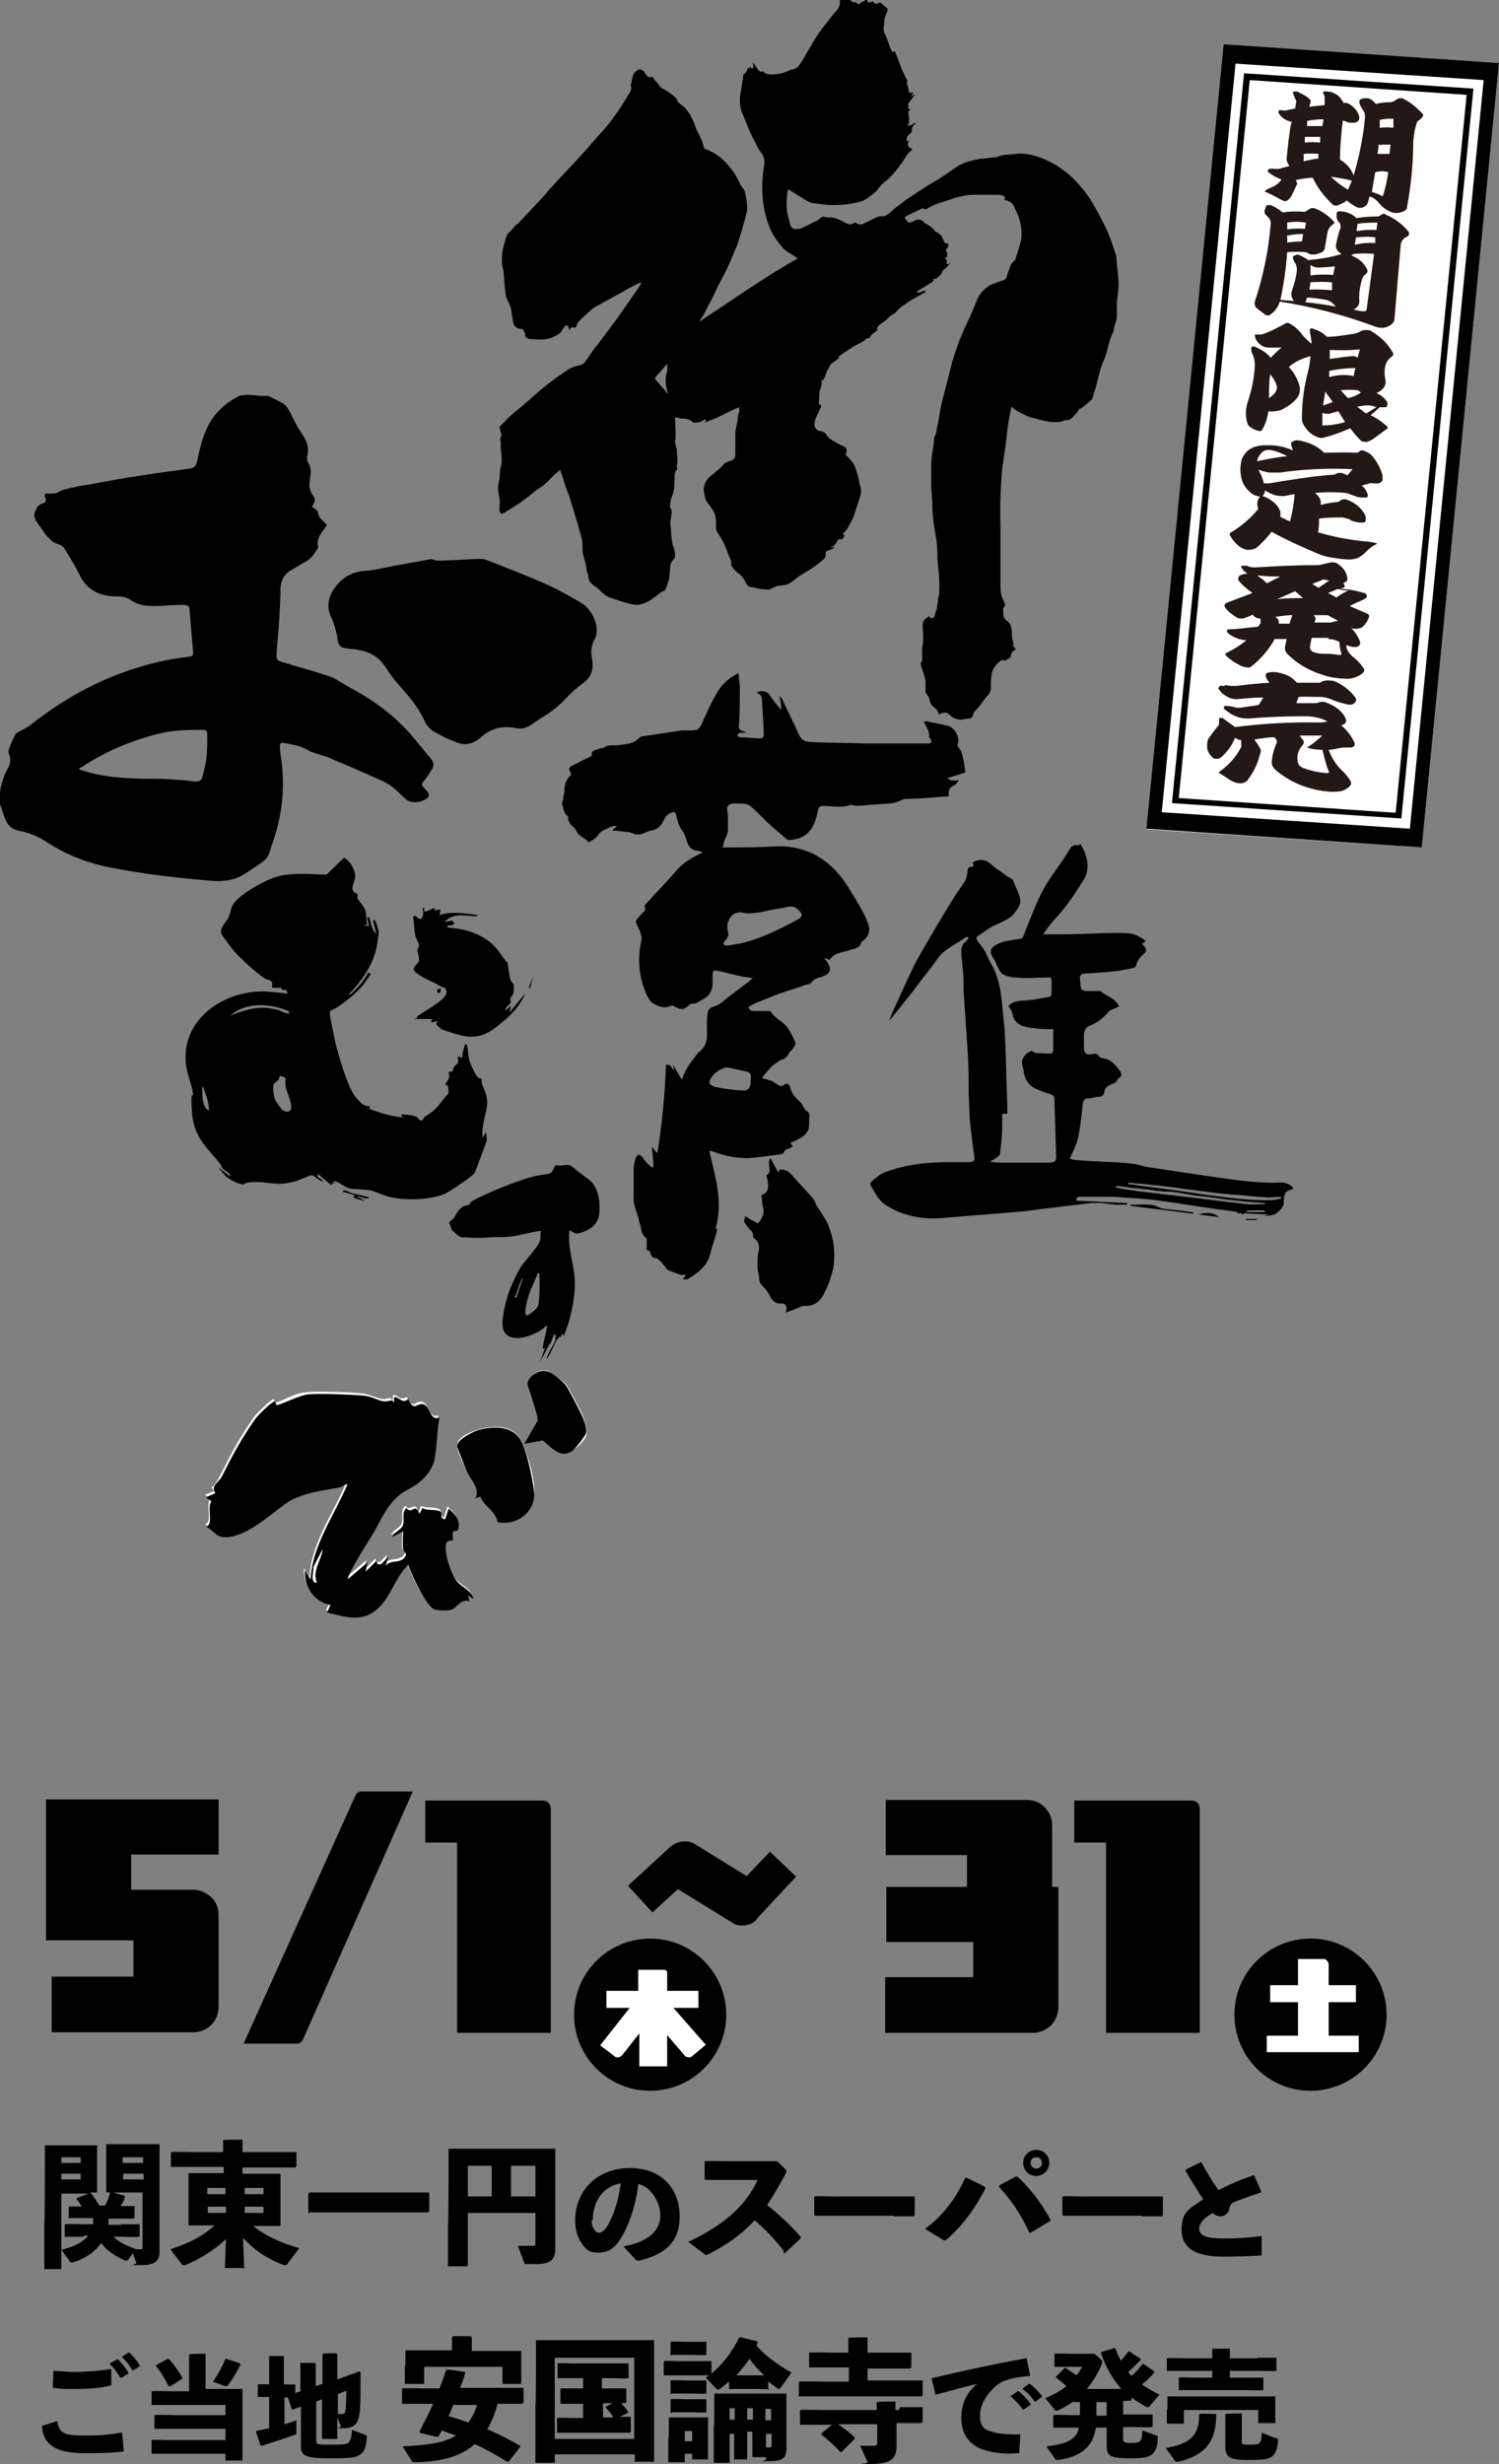 <?xml version="1.0" encoding="UTF-8"?>
<svg id="_レイヤー_1" data-name="レイヤー_1" xmlns="http://www.w3.org/2000/svg" version="1.1" xmlns:xlink="http://www.w3.org/1999/xlink" viewBox="0 0 264 433.8"><rect x="0" y="0" width="264" height="433.8" fill="#808080" stroke="none"/>
  <!-- Generator: Adobe Illustrator 29.3.0, SVG Export Plug-In . SVG Version: 2.1.0 Build 146)  -->
  <defs>
    <style>
      .st0 {
        fill: #e38c68;
      }

      .st1 {
        fill: #231815;
      }

      .st2 {
        fill: #4b241d;
      }

      .st3 {
        fill: #aeac9c;
      }

      .st4 {
        fill: #fff;
      }

      .st5 {
        fill: #481b1f;
      }

      .st6 {
        fill: #e5e4e2;
      }

      .st7 {
        fill: #f8cbad;
      }

      .st8 {
        fill: #231c17;
      }

      .st9 {
        fill: #e1b982;
      }

      .st10 {
        fill: #aab1b4;
      }

      .st11 {
        fill: #6f2627;
      }

      .st12 {
        display: none;
      }

      .st13 {
        fill: #fdefe4;
      }

      .st14 {
        fill: #f5b893;
      }
    </style>
  </defs>
  <g>
    <g>
      <path class="st4" d="M92.4,254.1l3.3-.6c1.6,1.4,3.2,3.4,5.4,1.7s2.2-2.6,2.2-3c.1-.7-.3-1.9-.5-2.6s-2.7-5.4-3.1-5.9-3.1-2.4-3.3-2.4c-1.4-.3-3.1.7-3.4,2.1s1.9,5.1,1.8,6.6l-2.3,4ZM69.4,247.3c-.4-1.9-1.3-.8-2.1-1-1.2-.2-2.1-.8-3.6-1-2.3-.2-7.4-.4-9.7-.2s-3.9,1.4-5.5,1.9l-.3-.7c-.6.2-3.1,2.6-3.5,3.2-2.5,3.6-3.9,6.2-5.8,10s-2,1.5-1.2,3l-1.6.7.9.7c-.8,1.4.5,3.9-.9,4.5,1.7.9,1.8,2.1,4,1.8,4.2-.6,7.8-5.1,11.4-6.7s5.3-1.5,8-2c.6-.1.8-.7,1.5-.6-2.2,5.5-6.2,10.7-6.5,16.8l-1-1.6c0,2.9,1.5,5.5,4.5,6.1l-.6,1.3c4.1,1,6.8,1.9,9.8-1.6,1.8-2.1,2.5-4.9,4.5-6.8.5,1.8,3,7.3,4.7,7.9.1,0,2.8,0,2.9,0,1.1-.3,1.6-2,3.2-1.5l-.3-1,1,.6c-.3-1.5-2.1-2-3-3.2-.9-1.2-2.3-5.1-1.8-6.6s1.1-.4,1.2-.6,0-.9,0-1.4.9-.3,1-1c.1-1.4-.9-2.2-1.8-3.1l-.6,1.9c-1.4-.3.2-1.1-1.1-1.5s-2,0-2.9-.5l-.5,1c-.8-2.1-1.3.3-2.3-1-1,.8-.2,2.1-.7,3.2-.3.7-1.5,1.1-1.8,1.9l1.9-1c.1.2,0,2.5,0,3.1s.6.8.5,1.1c-.7,1.7-2.7.6-3.6,1.9l.5-1.6-1.3,1.3h-.6s-.2-.6-.2-.6l-1.9,1.9.3-1.6-3.4,2.9c-.4-.4,3.8-6.9,4.3-7.8,1.5-2.5,2.3-5.1,4.9-7.1s2.6-1.4,3.4-2.2,2.4-3.3,2.5-3.5c.6-2,.5-5.6,1-7.8-2.3.7-1.3-3.8-4.3-2-1,0-1.1-1.1-1.2-1.2s-.7.3-1,.2c-.6-.1-.9-.7-1.5-.6v1.3ZM87.6,267.9c3.2.6,6.3-1.6,6.5-4.9s-1.8-8.4-2.2-9.2c-1.3-2.9-4.7-2.9-7.3-2.2s-4.1,1.7-4.1,2.9,1.5,4,1.8,4.6c.6,1.4,2.3,2.9,1.4,4.6l.9-.3c.6,1.8,2.6,2.7,3,4.4Z"/>
      <path d="M69.4,247.3v-1.3c.6-.1.9.4,1.5.6s.8-.3,1-.2.3,1.1,1.2,1.2c3-1.7,2,2.7,4.3,2-.5,2.2-.4,5.8-1,7.8s-2.3,3.4-2.5,3.5c-.8.8-2.7,1.6-3.4,2.2-2.5,2-3.4,4.6-4.9,7.1-.5.8-4.7,7.4-4.3,7.8l3.4-2.9-.3,1.6,1.9-1.9.2.6h.6s1.3-1.3,1.3-1.3l-.5,1.6c.9-1.3,2.9-.2,3.6-1.9.1-.3-.4-.6-.5-1.1s0-2.9,0-3.1l-1.9,1c.3-.8,1.5-1.3,1.8-1.9.5-1.1-.3-2.4.7-3.2,1,1.3,1.4-1.1,2.3,1l.5-1c.9.5,1.9.2,2.9.5s-.3,1.1,1.1,1.5l.6-1.9c.9.8,1.9,1.7,1.8,3.1s-.8.5-1,1,0,1.2,0,1.4-1,0-1.2.6c-.5,1.4.8,5.3,1.8,6.6.9,1.2,2.7,1.7,3,3.2l-1-.6.3,1c-1.6-.5-2.2,1.2-3.2,1.5s-2.8,0-2.9,0c-1.6-.6-4.1-6.1-4.7-7.9-2,1.9-2.8,4.7-4.5,6.8-3,3.5-5.7,2.6-9.8,1.6l.6-1.3c-3-.7-4.6-3.2-4.5-6.1l1,1.6c.3-6.1,4.2-11.3,6.5-16.8-.6,0-.8.5-1.5.6-2.7.5-5.4.8-8,2s-7.1,6.2-11.4,6.7c-2.2.3-2.3-.9-4-1.8,1.4-.6.1-3.1.9-4.5l-.9-.7,1.6-.7c-.8-1.5.6-1.8,1.2-3,1.9-3.8,3.3-6.4,5.8-10,.4-.6,2.9-3.1,3.5-3.2l.3.7c1.6-.4,3.9-1.7,5.5-1.9s7.3,0,9.7.2c1.5.1,2.4.8,3.6,1s1.7-.9,2.1,1ZM55.8,278.6c-.9-2,.8-3.9,1-5.8l-1.6,3.1c.2.6-.6,3,.6,2.7Z"/>
      <path d="M87.6,267.9c-.3-1.8-2.4-2.7-3-4.4l-.9.3c.9-1.8-.8-3.2-1.4-4.6s-1.8-4.4-1.8-4.6c0-1.2,3-2.7,4.1-2.9,2.6-.7,6-.6,7.3,2.2s2.2,8.4,2.2,9.2c-.1,3.4-3.2,5.5-6.5,4.9Z"/>
      <path d="M92.4,254.1l2.3-4c0-1.5-1.9-5.9-1.8-6.6.3-1.4,2.1-2.4,3.4-2.1s3.1,2.2,3.3,2.4c.4.5,2.8,5.1,3.1,5.9s.7,1.9.5,2.6-1.9,2.7-2.2,3c-2.2,1.7-3.8-.4-5.4-1.7l-3.3.6Z"/>
      <path class="st4" d="M55.8,278.6c-1.3.2-.5-2.1-.6-2.7l1.6-3.1c-.2,1.9-1.9,3.8-1,5.8Z"/>
    </g>
    <path d="M101.6,206.1c.7.5,1.3,1,2,1.5,1.9,1.3,2.2,4.3,1.9,6.4-.3,1.9-2.3,3-4.1,3.2l-1.1-.6c-.4,2.9.7,5.6.9,8.4s-.5,6.8-1.9,10.2l-.3-.5c0,.6-.5.7-.8,1-.7,1.1-1.1,2.6-2,3.6.3-1.1,1.2-2.2,1.6-3.3,0,0,.2-1.5-.2-1s-.4,1.4-.8,1.6l-1.7,3.2.9-2.5-.3.2c-.4-.3.8-3.5.6-4.2-1.4,1.7-6.9,3.8-7.7.6-.3-1,.1-2.8.3-3.8.5-2.4,1.4-4.6,2.8-7,.7-1.1,3.2-3.7,3.4-4.7s0-1.2.2-1.7c-1.8.2-3.6.8-5.4,1s-2.9,0-4.3.2c-1.3,0-1.3.1-2.7,0-1.5-.2-1.6.3-2.7-.8s-.4,0-.5-.2-.4-1.3-.6-1.6c.1-.4.6-.5.8-.8.6-.9.6-1.4,1.7-2.1.3-.2.7-.1,1-.3s.2-.5.5-.6c2.2-1.3,7.7-3.5,10.2-4.2s3.3-.4,3.8-.9.4-1.2.9-1.3c.7.3,1.5-.1,2.1,0s1.1.7,1.3.8ZM94.7,224.1c-.5,1.6-1.4,3-1.8,4.7s-.6,2.7,0,2.8c.6-.4,1.7-1.1,1.9-1.8s.3-4,.2-5.1,0-.5-.3-.5ZM90.9,228.6l1.2-3.6c-.3.1-.4.7-.5.9-.3.7-.5,1.4-.7,2s-.6.2,0,.6Z"/>
    <g>
      <path d="M64.1,163h.9s-.4-1.5-.4-1.5h.4c.4.9.4,2.3,1.3,2.9l-.6-2.2c0-.5.3-.2.4,0,.2.3.6,1.6.6,1.9s-.3,2.4-.4,2.8c-.7,3.2-2.7,5.9-4.9,8.2.4,0,.5-.2.7-.4,1.1-.9,2.1-2.3,2.8-3.5l.4.3c-.5.7-1,1.5-1.6,2.2-1.1,1.3-2.8,2.6-4.1,3.5s-1.5.5-1.5,1.2.8,4.3,1,5.3c.6,2.3,2.1,7.7,3.5,9.4s1.6,1.5,2.6,1.7l-.2.4c2,.8,4.2,1.4,6.3,1.6l-.6-.2c0-.3,0-.4.3-.4s1.9.2,2.3.4.4.5.6.6c.7.2.6-.3.9-.6.7-.4,1.3-.8,1.9-1.4.9-.9,1.4-1.8,2.3-2.7,0,0-.1-1.2-.1-1.3,0-.1-.5-.2-.5-.3s.6-.8.7-1.2-.2-.9,0-1,.4,0,.5,0,.2-.6.4-.9c.5-.6.9-.5.6-1.8l.8.2c0-.7.2-1.3.4-2s-.1-.3.4-.3c.3.9.2,2,.5,2.9s1.1,2.6,1.5,2.9.6.1.6.2,0,.9.2,1.2c.4,1.1.8,1.7.8,3.1s-1.1,4.1-.8,6.1l.6-1c0,.5.2,1,.1,1.5s-1.9,5.2-2.1,5.7-4.6,3.4-5.3,3.7c-2.6,1.1-7.1,1.2-9.8.5-1.1-.3-2.1-.8-3.1-1.1-1.1-.2-2.5-.2-3.5-.3s-2-1.1-2.8-1.3-.2.2,0,.4c-.8-.4-.5.3-.8.2l-2.3-1.9c-.4.7.7.7.9,1.3-.6,0-1.6-1.1-2-1.1s-2.6,1.1-3.4,1.2c-2.8.7-3.9,0-6.4,0s-1.7.5-2.5.4-2.2-.9-2.4-1.1c-.6-.3-1.4-1.5-1.9-2l2.2,1.7c.2-.5-.8-.9-1.2-1.3s-.3-.6-.5-.9c-2.6-3.1-4.7-4.8-5-9.2s.3-2.2.2-3.1c-.2-1.7-1.2-3.7-1.3-5.8-.5-7.9,7.5-12.8,14.7-12.2s3.4.8,3.4.7c0-.2-.4-1-.4-1-.2,0-.4,0-.6,0-.2,0-.2-.3-.3-.4-.3,0-1.5,0-1.6,0,.2-1.6-.4-1.2-1.2-1.6-1.4-.8-4.5-3.7-5.7-5.1-.2-.3-2-2.6-2-2.8-.4-1,.8-2,1.2-2.8s.4-1.6.8-2.3c.9-1.7,5.9-4.5,7.9-5,2.7-.7,5.8-.4,8.6-.3l3.1-3c1,.6,1.6,1.6,1.9,2.7s-.6,2.1-.4,2.9.6.5.8.8,0,.5,0,.7c.4.7,1.3,1.5,1.5,2.4s0,1.6.3,2.2ZM50.8,178c-3.2-1.3-7.4-1.7-10.2.8,2.2-.9,4.4-1.6,6.8-1.3s2.2.8,3.1.9.3,0,.3-.4ZM50.2,189.8c0-.1-.9-.6-1-.2,0,.7-.8.9-1,1.3-.2.7,0,2.2.3,2.8s1.2,1.7,1.2,1.7c.2.2.7.3,1,.3,1.5-.2-.3-3.5-.4-4.4s0-1.3,0-1.5ZM36.8,195.5c0-1.2-.4-2.4-.8-3.5s-.1-.6-.4-.5c.1,1.4-.1,3.2,1.1,4Z"/>
      <path d="M73.5,179.2c-.1-.4,0-.3.2-.4,1-.8,4.7-2.7,4.9-3.9s-.7-1-1.1-1.3c-1.4-.9-3.3-1.4-4.6-2.7-.2-.7.8-1.4.9-1.7.1-.6-.3-1.6-.3-1.9s.3-.5.3-.8-.6-1.4-.7-2c-.2-1-.1-2.1-.4-3.1l.5-.2c1.1,1.5,1.6-.2,1.2-1.3h.4c-.6,1.3,1.3,0,1.6,0,.5,0,.1.2,0,.4l1.2-.2-.2,1c2.2-.7,4.4-.3,6.7,0,0,.3-.5.2-.7.2-1.9-.1-3.5-.6-5.1,1l1.4-.2.3.5c-.3.6-1.3,0-1.2.7,2.6.2,4.8.7,7,2.2,1.4,1,2,1.9,2.9,3.2s.5.2.6.4.4,2.8.6,3.4.7.4.6,1.7-.5,1.1-.6,1.6.2.5,0,.8-1,.8-.9,1.3l1-.8-.3,1.2,2.8-3.4c-.7,1.8-2.1,3.4-3.6,4.7-2.8,2.4-4.6,3.6-8.4,2.5s-2.7-1-3.2-1.3c-1-.7,0-.9-.2-1l-1.2.2.2-.6h-3.1Z"/>
      <path d="M62.6,210.7s0-.2-.2-.3l-2.1-.6c.4-.6,1.2.2,1.8.3s1.8.4,2.5.6.3.3,0,.3c-.6,0-1.1-.4-1.8-.4l1.5.8c-.3,0-2.4-.5-2.1-.8.2,0,.4,0,.6,0Z"/>
      <polygon points="77.5 174.8 77 174.8 77 174.2 77.7 174 77.5 174.8"/>
      <polygon points="93.3 174.2 93.2 173.6 93.9 171.9 93.3 174.2"/>
    </g>
    <g>
      <path d="M43,69.5c1,0,2,.1,3,.2.4,0,.8,0,1.2,0,.9.4,1.7.8,2.6,1.3.6.4,1,1,1.3,1.6.6,1.3,1.3,2.6,2.1,3.8.8,1.2,1.3,2.4.9,3.9-.1.4,0,1,.3,1.4.3.6.4,1.1.3,1.8-.1.7-.2,1.3-.2,2,0,.5.2,1,.4,1.4.7.9.7,1.3,0,2.4.2,0,.4.2.6.3.2.2.5.4.5.6.1,1,.9,1.5,1.6,2.2-.3.4-.6.9-.9,1.3-.5.7-.9,1.5-.7,2.4,0,.1,0,.3,0,.4-.6.9-1.1,1.8-2.2,2.4-.8.4-1.6,1-2.4,1.4-1.3.7-1.9,1.8-2,3.2,0,1.7-.1,3.4-.2,5.2-.1,2.1-.4,4.3-.5,6.4,0,1.1.1,1.2,1.1,1.5,2.7.8,5.3,1.5,8,2.4,1,.3,2,1,2.9,1.5.5.3.9.6,1.4.8,4.2,2.3,8,5.2,11,8.9.9,1.1,1.9,2.3,2.8,3.4.6.8.6,1.2,0,2.1-.4.7-.9,1.4-1.4,2-.3.3-.2.6,0,.8.3.3.5.6.8.9.4.6.3.9-.3,1.3-.7.4-1.5.6-2.4.5-.3,0-.7-.2-1-.4-.5-.4-1-.9-1.5-1.4-.9-.9-2-1.6-3.2-2.1-2.8-1.3-5.7-2.5-8.5-3.7-.8-.4-1.7-.6-2.6-.9-.5-.2-1.1-.3-1.5-.6-1.3-.8-2.8-1-4.3-1.3-.5-.1-.8.1-.7.8,0,.9.2,1.7.3,2.6.6,5,0,9.8-1.7,14.5-.1.3-.2.6-.3,1-.2.8-.6,1.5-1.3,2-1.2.8-2.4,1.7-3.6,2.4-1.6.9-3.3,1.1-5.1,1-6.2-.5-12.3-1.2-18.4-2.4-3.9-.8-7.5-2.2-10.9-4.4-1.5-1-3.1-1.7-4.8-2-1.1-.2-1.9-.7-2.4-1.7-.5-1-.7-2-1.1-3,0-.2,0-.4-.1-.5,0,0,0-.2,0-.2,0-2.1.6-4.1,1.6-5.9.4-.7.4-1.6,0-2.4,0-.1,0-.3,0-.5.3-.9.7-1.8,1.1-2.6.1-.3.4-.5.6-.6.9-.5,1.8-.9,2.6-1.6,6.9-5.4,14.6-9.2,23.2-11,1.4-.3,2.9-.5,4.3-.7.6,0,.8-.3.7-.9-.2-2.4-.4-4.7-.6-7.1,0-1-.3-1.1-1.3-1.1-1.7,0-3.4.2-5.1.2-1.4,0-2.7-.2-3.9-1-.8-.6-1.7-.7-2.6-.7-2.9,0-5.2-1.1-6.5-3.8-.2-.4-.4-.8-.6-1.2-.7-1.2-1.4-2.4-2.1-3.5-.2-.3-.7-.6-1.1-.7-.6-.2-1.1-.5-1.5-1-.3-.3-.6-.5-.8-.9-.5-.7-1-1.4-1.5-2.1-.3-.5-.5-1.1-.2-1.8.3-.7.6-1.2,1.4-1.4.4-.1.6-.4.4-.9-.3-.7-.2-.8.6-.8.5,0,1.2,0,1.6-.2.7-.5,1.5-.6,2.3-.8.9-.2,1.7-.4,2.6-.5,2.4-.4,4.8-.9,7.3-1.3,3.7-.6,7.4-1.1,11-1.6.8-.1,1.1-.5,1.3-1.2.3-1.4.6-2.9,1.1-4.3,1.1-3.4,3.3-5.9,6.6-7.4.3,0,.5,0,.8,0ZM13.9,135.4c.4.2.8.3,1.1.4,3.3,1,6.6,1.2,10,1.3,2.1,0,4.2,0,6.3.2,1,0,2,.2,3,.3.9,0,1.2-.2,1.4-1,.3-1.2.6-2.4.7-3.6.1-1.2.1-2.4.1-3.6,0-.4,0-.9-.7-.9-2.4,0-4.7,0-7.1.5-5.2,1.2-10,3.2-14.4,6.1-.2,0-.3.2-.5.4Z"/>
      <path d="M76.2,98.5c.2,0,.5.2.7.2,2.4,0,4.8-.2,7.3-.3.5,0,1,0,1.5.2,3.6,1.4,7.3,2.8,10.8,4.4,2,.9,3.9,2,5.8,3.1,1.6,1,2.5,2.6,2.8,4.4,0,.6,0,1.3-.3,1.9-.7,1.2-.8,2.5-.5,3.8.3,1.9-.3,3.2-1.9,4.3-1,.7-1.9,1.6-2.8,2.5-1,1.1-2.1,2-3.3,2.8-1,.6-1.9,1.2-2.9,1.9-.8.5-1.6.7-2.5.5-2.4-.5-4.5,0-6.3,1.7-1.3,1.1-2.7,1.4-4.2.8-1.3-.5-2.6-1.1-3.8-1.8-.8-.4-1.4-1.1-1.8-1.9-1-2.3-2.6-4.2-4.3-6.1-.9-1-1.8-2.2-2.5-3.3-1.3-2.1-3.2-3-5.6-3.3-.6,0-1.1-.1-1.7-.2-.7-.1-1.1-.6-1.2-1.2-.1-.5-.1-1.1-.3-1.6-.2-.9-.5-1.9-.9-2.7-.7-1.5-.6-2.9.2-4.4,1.3-2.2,3.1-3.5,5.8-3.7,1.7-.1,3.5-.6,5.2-.9,2.2-.4,4.4-.8,6.6-1.2,0,0,0,.1,0,.2Z"/>
    </g>
    <g>
      <path d="M124.8,202c1,4.8,2.7,9.4,1.2,14.3.1,0,.2,0,.3,0,0,.3-.1.7-.2,1-.3,1.1-.7,2.2-1,3.4-.5,2.2-2.2,3.4-4,4.5-.2.1-.5,0-.9,0,.3-.3.4-.5.5-.6,0,0,0-.1,0-.2-.3,0-.5.1-.6.1-1-.3-1.8-.6-2.5-.9-.6-.7-1.1-1.5-1.8-2-.3-.2-.9,0-1.1-.6-.1-.2-.2-.5-.3-.8-.3,0-.6,0-.5-.6,0-.4,0-.8,0-1.2,0-.2,0-.4-.2-.5-.9-.7-.7-1.8-1.1-2.7-.1-.3-.1-.6-.2-.9-.3-1.1-.9-2.3-.8-3.4,0-1,0-2,0-3,0-.7,0-1.4,0-2.1,0-.7.2-1.4.4-2,0-.2.4-.5.5-.5.2,0,.5.2.6.4.5.7,1,1.3,1.7,1.8,0,0,.2,0,.3,0,0-1.2-.2-2.3-.3-3.5h.1c.2.3.5.6.7.9,0,0,.1,0,.2,0,.8-5.1,1.3-10.2,1.5-15.4.8-.2,1,.5,1.4,1,0-.4-.1-.7-.2-1.1.5.9,1,1.7,1.6,2.7.6-2,1.8-3.4,2.9-4.8,0,0,0,0,0,0,1.8-1.2,1.5-3.1,1.5-4.9,0-.6,0-1.2.1-1.7,0-.9.4-1.3,1.4-1.6.8-.2,1.5-1,2.2-1.5,1.2-.9,2.5-1.9,3.7-2.8.2-.2.4-.4.7-.6-.8-.1-1.4-.2-2-.3-1.4-.3-2.8-.7-4.3-1-.6-.1-.8,0-.8.7,0,.5,0,1,0,1.5,0,1.3-.6,2.3-1.8,2.9-.6.3-1.1.8-1.9.7-.2,0-.4.2-.6.4-.8.7-1.3.7-2.2.2-.3-.2-.7-.3-.9-.2-1.2.6-2.2,0-3.2-.5-.4-.3-.7-.9-1-1.4-1.4-3.2-1.7-6.4-.9-9.8.1-.4-.2-1-.3-1.4,0,0,0-.2-.1-.3-.8-1.7-.9-1.3.3-2.7.4-.4,1-.8.6-1.5,0,0,0-.2.2-.3,1.8-2,3.7-3.9,5.4-5.9,1.2-1.4,2.8-2.4,4.7-3.2-.4-.1-.6-.3-.8-.3-1,0-1.7-.6-2-1.6-.2-.8-.5-1.5-1-2.2-.5-.7-.7-1.6-.9-2.4-.1-.6-.3-.8-.9-.5-.5.2-.9.5-1.2,1.1-.4.9-1,1.8-2.2,2-.7.1-1.3.5-2,.7-.2,0-.6,0-.8,0-.5-.1-.9-.4-1.4-.4-.9-.1-1.7-.2-2.8-.3.3-.3.5-.5.9-.8-.4,0-.6,0-.9.1-.2,0-.5.2-.7.3-.6.3-1.4.5-1.8,1.3-.3.5-1,.8-1.6,1.2-.7-.8-1.9-1.1-2.3-2.2-.2-.5-.9-.7-1.1-1.3,0-.2-.4-.4-.2-.7,0,0,0-.3-.1-.4-.8-.5-.7-1.4-1-2.1-.1-.3.2-.7.2-1.1,0-.4.2-.7.2-1.1,0-1.3.3-2.2,1.2-3-.1-.5-.5-.9-.3-1.2.1-.3.7-.5,1.1-.7.9-.5,1.7-.9,2.6-1.3,0,0,.2-.1.2-.2-.1-1.1.9-.9,1.4-1.2.2-.1.6,0,.8-.2.8-.6,1.7-.3,2.5-.4,1.3-.2,2.7-.2,3.7-1.3.2-.2.5-.3.8-.3,2.2-.3,4.5-.7,6.7-1,.6,0,1.1,0,1.7,0,1.1,0,1.3-.2,1.8-1.2.9-2,1.8-4,2.9-5.8.8-1.3,2-2.3,3.6-3.1,0,1,.2,1.8.2,2.7,0,1.9,0,3.8-.1,5.7,0,0,0,0,0,0,0,.5-.2,1,0,1.4.1.3.7.4,1.3.7-.5,0-.8,0-1.1,0-.2,0-.4.3-.6.5.2.1.3.3.5.3,1.2,0,2.5.2,3.7.2.2,0,.5-.3.5-.4,0-2.1-.2-4.1-.3-6.2,0-.7-.2-1.2-.9-1.4.6-.6,1.8-.3,2.2.3.6.9,1.3,1.8,2.1,2.7,0-.8-.2-1.6-.3-2.5.2.3.4.4.4.5.8,1.7,1.6,3.3,2.4,5,1.1,2.5,1.1,2.6,3.9,2.7,2.9.1,5.7.1,8.6.2,2.8,0,5.6,0,8.4,0,.8,0,1.6,0,2.4,0,.7,0,.8-.3.4-.9,0,0-.2-.2-.2-.2.2-1-.5-1.8-.9-2.8.3,0,.5,0,.6,0,1.2.3,2.5.5,3.7.8,1.1.3,2.1,2,1.7,3.1-.1.3-.1.5.2.8.4.4.6,1.2.7,1.8.2.7.3,1.5.4,2.5-1,.3-2.1.7-3.2,1,.4.2.6.4.9.4.3,0,.6,0,1.2,0-.4.4-.6.8-.9.9-.8.3-1,.9-.9,1.9-1.8.1-3.7.3-5.5.4-.8,0-1.5,0-2.3.1-.2,0-.4.1-.6.2-.5.2-.9.4-1.4.5-1.7.2-3.4.2-5.1.4-.8,0-1.5.2-2.2-.1,0,0-.2,0-.2,0-1.6.6-3.3.2-4.9.2-.5,0-.7.2-.8.6-.3,1.4-.6,2.9-1.7,4-.9,1-2.1,1.3-3.4,1.4-.2,0-.3-.1-.5-.2-.9-.8-1.9-1.6-2.8-2.4-1-.9-1.9-1.9-2.9-2.8-.5-.5-1.1-1-1.9-1,0,0-.2,0-.3,0-.7,0-1.6-.2-2.2.2-.6.3-.2,1.3-.2,1.9,0,.8,0,1.5,0,2.3.1,1.1-.7,1.8-.8,2.8,0,.2-.1.3-.2.5.2,0,.3,0,.5,0,3,0,6,0,9-.2,3.5-.1,6.6.9,9.2,3.1,1.7,1.4,3,3.2,4.1,5.1.8,1.3,1.6,2.6,2.3,4,.3.6.5,1.2.7,1.8.3,1.1-.2,2.1-1.1,2.7,0,0-.2.1-.2.2-.3,1.1-1.3,1.1-2.1,1.4-1.2.4-2.7.4-3.5,1.7-.3-.1-.5-.2-.8-.3,0,0,0,0-.1.1.2.2.4.4.5.6.8,1.2.6,2-.8,2.5-.7.3-1.5.3-2,1.1-.2.3-.9.3-1.3.5-1.4.5-2.8.9-4.2,1.4-1.4.5-2.8,1.1-4.1,1.6-.5.2-1,.5-1.5.8.2.6.6.7,1.1.7.8,0,1.6,0,2.4,0,.2,0,.4,0,.5.2.7,1.1,2,1.6,2.8,2.6.6.8,1.1,1.8,1.5,2.8.1.3-.3.8-.6,1.2-.1.2-.4.3-.5.5-.3.9-1,1.2-1.5,1.3-.8.6-1.4.9-1.8,1.4-.5.5-1,1.1-1.5,1.8.6.2,1.1.3,1.6.5,0,0,0,0,0-.1.5.3,1,.7,1.6,1,.2,0,.5,0,.7-.2.4-.3.8-.3,1,.3.3,1.2,1,2,1.9,2.8.2.2.3.4.4.6.2.3.4.8.7.9.6.4.5.8.4,1.3,0,.3,0,.6,0,.9,0,.5,0,1-.3,1.4-.2.4-.6.8-1,1-.6.4-1.3.7-2,1,.2.3.3.4.4.7-.3.1-.6.3-.8.4-.2,0-.5.1-.6.3-.2.7-.7.6-1.2.7-1.8.2-3.5.5-5.3.6-2.1,0-4.2-.4-6.2-1.2-.2,0-.4-.1-.7-.2ZM130.7,160.6q-1.9,0-2.4,1.6c0,.2-.2.3-.2.5,0,.3,0,.6,0,.9.3.9.2,1.5-.5,2.1-.1.1-.2.4-.2.6.2,0,.4.2.6.2,1.1-.2,2.2-.3,3.2-.6,3.4-.9,6.5-2.5,9.6-4.2.2,0,.3-.4.4-.6,0-.5-1.2-1.6-1.8-1.5-.6,0-1.2.2-1.8.3-2.4.3-4.7,1.2-6.9.8ZM132.2,189.9c.2-.8-.2-1.2-1-1.3-.6-.1-1.2-.3-1.8-.4-.6-.1-1.3-.4-1.8-.2-.8.3-1.5.7-2,1.3-.8,1-1.1,1.7.5,2.1,1.5.3,3.1.5,4.7.6.9,0,1.2-.3,1.4-1.2,0-.3,0-.6,0-.9Z"/>
      <path d="M218.9,213.8c-.3-.1-.5-.4-.8-.4-1.9-.3-3.8-.5-5.7-.8-2.9-.4-5.8-.9-8.8-1.3-2.5-.3-5-.4-7.5-.6-2,0-4,0-5.9,0-.5,0-.7.2-.6.7,3,.1,5.9.3,8.9.4,0,.1,0,.2,0,.3-.5,0-1.1,0-1.6,0-1,0-1.9-.2-2.9-.3-.6,0-1.2,0-1.8,0-2.2.3-4.4.5-6.6.8-1.9.2-3.8.5-5.7.7-4.5.4-8.9.7-13.4,1.1-3.1.3-6,0-8.8-1.3-1.3-.6-2.5-1.3-3.3-2.6-.4-.6-.7-1.3-1.1-1.8,0-.1,0-.6.2-.7.7-.6,1.5-1.3,2.3-1.6,3.7-1.4,7.5-1.8,11.4-1.8,1.2,0,2.4,0,3.6,0,.6,0,.9-.3.8-.9-.3-2.2-.6-4.4-.8-6.6-.1-1.5-.1-2.9-.2-4.4,0-2.6,0-5.2-.2-7.9-.2-3.5-.5-7-.7-10.5,0-1.4,0-2.8-.2-4.2,0-.7-.2-1.4-.2-2.2,0-.2,0-.4,0-.6,0-.3.1-.7.3-1,0-.2.3-.3.5-.5.2-.2.3-.4.5-.6,0,0-.2-.2-.3-.3-1.4.9-2.8,1.7-4.1,2.7-.9.7-1.4,1.7-2.1,2.6-1.1,1.4-2.2,2.8-3.3,4.3-1.2,1.5-2.4,3-3.6,4.5-.2.2-.4.5-.6.7.3-.8.6-1.6,1-2.4,1.3-2.8,2.5-5.6,3.9-8.3,2.1-3.7,4.3-7.4,6.5-11,.6-1,1.3-1.8,1.9-2.8.3-.5.4-1.1.5-1.7,0-.4,0-.9.7-.9.6,0,.3-.4.2-.7,1-.8,2.3-.6,3.3.3.6.6,1.3,1,2,1.5.5.4,1.1.8,1.7,1.1,0,0,.1.1.1.2.4,1,.9,1.9,1.2,3,.4,1.1-.3,1.9-.9,2.7-.9,1.2-2.3,1.6-3.5,2.2-1.1.5-2,1.3-3,1.9-.3.2-.3.5,0,.9.4.6.9,1.1,1.2,1.7.4.6.6,1.3,1,2,2,3.2,2,6.9,2.4,10.5.3,2.7.3,5.4.4,8.1,0,2.4.2,4.7.2,7.1,0,.3,0,.7,0,1h-.9c0,.9,0,1.7,0,2.5,0,1.5-.2,3.1-.4,4.6,0,.2-.4.5-.7.7-.3.2-.6.4-.9.5,0,0,0,.1,0,.2.6,0,1.3.1,1.9.1,2.7,0,5.4,0,8.2,0,1.2,0,1.5-.2,1.4-1.5-.1-3.2-.2-6.4-.3-9.6,0-.6-.2-.8-.8-1-.8-.2-1.5-.5-2.2-.8-1.4-.5-2.2-1.7-2.4-3,0-.9-.7-1.8,0-2.7.1-.2.3-.4.5-.6.3-.2.6-.4.9-.5.2.1.4.3.7.4.9,0,1.8.1,2.7.1.2,0,.4-.4.4-.6,0-1.2,0-2.4,0-3.7-1.2,0-2.3,0-3.4-.2-.7,0-1.4-.2-2.1-.4-.9-.4-1.5-1-1.7-2.1,0-.5-.5-1-.7-1.4,1-1,2.2-.9,3.5-1,1.2-.1,2.5-.4,3.7-.6.2,0,.4-.3.4-.5,0-.8,0-1.7,0-2.5,0-.5-.4-.4-.8-.4-1.8,0-3.6.2-5.4,0-.8,0-1.7-.2-2.4-.6-.5-.3-.7-1-1-1.5-.2-.4-.3-.8-.6-1.2-.7-1-.8-1.8.5-2.5,1.1-.6,2.3-.7,3.4-.9,1.2-.1,1.2-.1,1.6-1.3,1-2.4,1.8-4.7,3-7,1-2,2.4-3.8,3.7-5.7.5-.7.9-1.5,1.4-2.2.1-.2.4-.3.7-.4.3,0,.5,0,.8,0,0,0,.1-.2.2-.2.3.6.7,1.2.9,1.9.5,1.5.5,3.1-.4,4.5-1.5,2.4-3.1,4.8-5.1,6.9-.7.8-1.3,1.6-2,2.6,1.1,0,1.9,0,2.8,0,2.5,0,5-.1,7.5-.2,1.5,0,3-.1,4.5,0,1.2,0,2.3.6,3.3,1.4-.3.2-.4.3-.7.5.2.2.4.3.5.5.3.4.4.7,0,1.1-.7.6-1.3,1.2-1.5,2.2,0,.1-.2.3-.4.4-1.1.2-2.3.5-3.4.6-1.7.2-3.5.3-5.2.4-.6,0-1,.3-.9,1,.2,2,0,2.1,2,2.1.4,0,.8,0,1.2,0,.1,0,.3,0,.4,0,1.1.9,2.6,1.2,3.3,2.7-.4.2-.9.4-1.4.6-.2.1-.5.3-.6.5-.9,1-1.9,1.8-3.2,2.3-.6.2-.9.8-1,1.4,0,.8,0,1.7,0,2.5,0,.9.5,1.3,1.4,1.1.5-.1.9-.2,1.2.3.1.2.5.4.7.4,1.5.2,2.4,1.3,3.2,2.5.2.4,0,1-.6,1.1,0,0,0,0,.1.1-.2.2-.3.5-.5.6-.2.2-.5.2-.7.3-.5.3-1.1.5-1.2,1.3,0,.4-.3.9-1,.9-.7,0-1.3.3-1.9.3-.6,0-.8.3-.9.9-.2,2-.4,3.9-.8,5.9-.3,1.3-.9,2.5-1.5,3.8.1,0,.4.1.7.2,2.2.2,4.5.3,6.7.4,1.3,0,2.5.2,3.8.3.9.1,1.8.5,2.7.6,5.3.8,10.5,1.6,15.8,2.3,2.4.3,4.9.5,7.4.4,1.1,0,1.7.3,2.3,1-.1,0-.2.2-.2.2-1.5.2-1.5,1.3-1.5,2.4,0,.7-1.1,1.9-1.9,2.1-.5.1-1,.2-1.6.1.3,0,.7-.2,1-.2,0,0,0,0,0,0-1.9,0-3.8-.2-5.7-.2,0,0,0-.2,0-.2.5,0,.9,0,1.4,0,1.2,0,2.3,0,3.5,0,0-.2-.2-.3-.3-.3-.8,0-1.7,0-2.5,0-.2,0-.5.2-.7.3ZM225.6,210.9c0,0,0-.2,0-.2-.9,0-1.8.2-2.6.1-2-.1-4.1-.4-6.1-.5-1.5-.1-3.1-.3-4.6-.5-2.3-.3-4.5-.6-6.8-.9-1.5-.2-3.1-.3-4.6-.5-.7,0-1.4-.1-2.2-.2,0,0,0,.2,0,.3.6,0,1.1.1,1.7.2,3.9.5,7.8,1,11.7,1.6,3.9.5,7.8,1.1,11.7,1,.6,0,1.3-.2,1.9-.3ZM222.8,212c0,0,0-.1,0-.2-1.6-.1-3.2-.2-4.8-.4-1.3-.1-2.7-.3-4-.5-.8-.1-1.6-.2-2.4-.3-.7,0-1.5-.2-2.2-.3-1.1-.2-2.2-.4-3.4-.5-.5,0-1.1,0-1.6-.1-.8,0-1.5-.2-2.3-.3-.7,0-1.5-.2-2.2-.2-1-.1-2-.3-3-.4-.2,0-.4.1-.6.2,1.6.4,3.2.6,4.8.8,2.5.3,5,.6,7.6.9,3.6.4,7.3.9,10.9,1.3,1.1.1,2.1,0,3.2,0Z"/>
      <path d="M138.4,231.1c.3-1.2,0-1.7-1.1-1.6-.7,0-1.3-.5-1.8-1.5-.3-.6-.7-1.1-1.2-1.6-.4-.4-.6-.7-.6-1.3,0-.6-.2-1.2-.3-1.8,0-.8,0-1.7.1-2.5.3-1.1.3-2.1-.7-2.8,0,0-.2-.2-.2-.3.2-.9-.7-1.2-1-1.8-.3-.5-.8-.8-.4-1.4,0,0,0-.2,0-.4.8.5,1.5.9,2.3,1.3.7-.9,1.2-1.7.9-2.8-.2-.7-.2-1.5-.3-2.2,1.5-.6,1.3-1.5.9-3.5,1.2-.7-.1-2,.7-3,.5.9.9,1.7,1.4,2.6,0-.2.1-.4.2-.6.9,0,1.5.2,2.1.9,1.2,1.4,2.5,2.7,3.7,4.1.4.4.5,1,.8,1.5.6.9,1.2,1.8,1.7,2.7.3.4.4,1,.6,1.5.6,1.7.8,3.4.7,5.2,0,1.1-.3,2.1-.6,3.1-.3,1.1-.8,2.1-1.3,3.1-.7,1.3-1.8,2-3.3,1.9-.4,0-.8.2-1.2.4-.6.2-1.2.5-1.9.7Z"/>
      <path d="M199.1,212.1c.3,0,.6,0,.9,0,.8,0,1.5-.1,2.3,0,.7,0,1.3.2,1.9.5.7.3,1.6.3,2.4.4,1.1.1,2.3.3,3.4.4,0,0,.2.1.2.3-3.7-.5-7.4-.9-11.1-1.4,0,0,0-.1,0-.2Z"/>
      <path d="M211,213.8c1.3-.3,2.5-.5,3.7.5-1.3-.2-2.5-.3-3.7-.5Z"/>
      <path d="M219.4,214.6h1.9c0,0,0,.2,0,.2-.6,0-1.3,0-1.9,0,0,0,0,0,0-.1Z"/>
    </g>
    <path d="M152.7,0c.1.5.3.6,1,.2.2.4.6.6,1.1.3,0,0,.3-.1.3,0,.4.3.8.7,1.2,1,0,0,0,.3,0,.5-.2.4-.4.8-.5,1.3,0,.9-.4,1.8,0,2.6.5.9.7,1.9,1.1,2.8.2.4.3.6.7.3.4,1.1.9,2.3,1.3,3.4.3.6.6,1.2.9,1.8,0,0,0,0,0,.1-.3.5.2.9.2,1.4,0,.6.3.8.9.5-.1.2-.2.3-.3.5,0,.1-.1.3-.2.4,0,0,0,0,0,0,.2-.2.4-.3.6-.5,0,0,0,0,.1.1-.4.5-.8,1.1-1.2,1.6,0,.2.2.4.1.5-.2.3,0,.4.4.4-.7.5-.3,1.1-.3,1.6,0,.4.1.9-.3,1.3.6.1,1-.3,1.4-.5,0,0,0,.2,0,.2-.4.3-.7.7-.6,1.3,0,.1-.2.4-.4.5-.4.3-.6.7-.5,1.3.1,0,.3-.1.5-.2-.3.4-.5.8-.1,1.2,0,0,.2.2.3.2.3,0,.3.3.1.4-.8.6-1.1,1.4-1.7,2.2-.9,1.3-1.9,2.5-3.2,3.5-.5.4-.8.9-1.2,1.4-.5.5-1,.8-1.5,1.2,0,0,0,0,0,0-1,.8-2.2.9-3.3,1.1-1,.2-2.1.2-3.2.2-1,0-2-.2-2.9-.3-.9,0-1.6-.6-2.3-1-.7-.4-1.4-.9-2.1-1.3-.2-.2-.4-.1-.4.2-.2,1.6-.3,3.2.2,4.8.1.4.2.7.3,1.1.2.6.6.8,1.3.7.3,0,.7-.1,1-.3.8-.4,1.7-.8,2.5-1.2.1,0,.2-.2.3-.3.2-.1.6-.4.7-.4.7.3,1.4.1,2.1.3.6.2,1.2.5,1.7.8.5.2,1,.5,1.5.1.4-.3.7.2,1,.2.2,0,.3,0,.5,0,.8-.4,1.7-.8,2.5-1.2.4-.2.8-.3,1.2-.2.2,0,.6-.2.9-.4.5-.3.9-.8,1.3-1.1.9-.7,1.9-1.5,2.9-2.1,1.5-1,3-2,4.6-2.9,1.1-.7,2.1-1.4,3.1-2.1,1.2-.9,2.7-1.2,4.1-1.5.9-.1,1.8-.2,2.7-.3.1,0,.3,0,.4,0,1-.6,2.2-.4,3.3-.6,1.5-.2,2.9.1,4.3.6.9.3,1.8.8,2.6,1.2,1.3.8,2.5,1.7,3.6,2.8,1.2,1.3,2.3,2.6,3.2,4.2,1,1.7,1.9,3.4,2.7,5.2.5,1.2.9,2.5,1.3,3.7.2.5.1,1.1.2,1.7.1,1.2.3,2.4.3,3.6,0,1-.2,2-.3,3,0,0,0,.1,0,.2,0,.8,0,1.6,0,2.3,0,.7-.3,1.4-.5,2.1,0,.4-.1.7-.3,1.1-.7,1.4-.8,3-1.4,4.4-.3.6-.5,1.2-.7,1.8-.2.8-.4,1.6-.6,2.3,0,.3-.2.6-.2.9-.2.6-.4,1.1-.5,1.7,0,.1-.1.3-.2.4-.5.5-1,.9-1.6,1.4,0,0-.2.1-.3.2-.3,0-.4.2-.5.4-.4.6-.9,1.1-1.4,1.5-.2.2-.6.1-.9.2,0,0-.2,0-.2,0-.6.4-1.3.3-2,.3-.6,0-1.3-.2-1.9-.3-.5-.1-.9-.3-1.4-.4-.9-.1-1.7-.6-2.5-1-.5-.2-1-.6-1.5-1,0,.5-.2,1-.3,1.6-.2,1.2-.4,2.4-.5,3.5-.1,1-.2,2-.4,3-.1,1-.3,2-.4,2.9-.3,3.4-.4,6.7-.3,10.1,0,1.2,0,2.4,0,3.6,0,1.2,0,2.4,0,3.6,0,1,0,2,0,3,0,.9,0,1.7.4,2.5.1.3.3.7.4,1,0,.1,0,.3-.1.4-.2.2-.3.5-.2.8,0,.3,0,.6,0,.8.1.3.3.7.5.8.7.4.9,1.1,1,1.8,0,.7,0,1.5.3,2.2,0,.1,0,.3-.1.4.2.3.3.5.5.8-.6.1-.9.8-.9,1.3-.3.2-.5.3-.8.5,0,0,0,0,0,.1,0,0,0,0-.1,0-.6-.3-1,.1-1.4.5-.2.2-.4.4-.5.6-.7.9-.6,1.9-.7,3,0,.6.1,1.2-.3,1.7,0,0,0,0,0,.1-1,.9-1.5,2.1-2.5,3-.2.1-.2.4-.3.6-.1.4-.3.7-.8.7-.5,0-1,.2-1.4.2-.4,0-.8-.1-1.2-.3-.3-.1-.6-.4-.8-.6-.6-.5-1.1-.4-1.8,0-.1-.3-.3-.6-.4-.8,0-.1-.2-.2-.3-.3-.5-.4-.9-.8-1-1.5,0-.5-.5-.9-.7-1.3,0-.2,0-.4,0-.6,0-.3,0-.6,0-.9,0-.2,0-.4,0-.6-.2-.9-.5-1.7-.8-2.6,0-.3-.2-.6.2-.8,0,0,0-.2,0-.3,0-.7,0-1.4,0-2.1.3-1.2.2-2.3.1-3.5,0-.6,0-1.1.4-1.5,0,0,.2-.1.3-.2.1-.1.3-.2.4-.4,0,.2.2.5.6.4.3,0,.4-.3.5-.7,0-.3.2-.6.3-.9,0-.5.1-.9.2-1.4,0-.1,0-.2,0-.3,0-.3.2-.6.2-.9,0-.8.1-1.5,0-2.3,0-1.3-.2-2.5-.3-3.8,0-.9,0-1.7-.1-2.6,0-.5-.1-1-.2-1.5-.1-.9-.3-1.7-.4-2.6-.1-.9-.2-1.8-.2-2.8,0-1-.1-2-.2-3,0-1.4,0-2.8,0-4.1,0-1.4.3-2.7.5-4.1,0-.1,0-.3,0-.4,0-.1,0-.3,0-.4.5-.6.4-1.4.6-2.1.3-1.2.4-2.5.7-3.7.6-2.5,1.3-5,1.9-7.5.7-2.3,1.5-4.6,2.6-6.8.7-1.5,1.3-2.9,1.9-4.4.4-.8.9-1.4,1.6-1.9.9-.7,2-.9,3-1.3.3-.1.4-.3.5-.6.2-.7.5-1.5.8-2.2,0-.1.2-.2.2-.3.2-.2.4-.3.5-.5.3-.9.6-1.9.9-2.9.4-1.5.2-3.1-.3-4.6-.2-.6-.5-1.1-.7-1.6-.3-.9-1-1.3-1.9-1.4.1-.2.2-.3.3-.4-.2-.1-.3-.3-.5-.4-.2,0-.5-.1-.7-.1-.3,0-.6,0-1,0-.4,0-.9,0-1.3,0-.6,0-1.2,0-1.8,0-.7,0-1.5,0-2.2.2-1.1.2-2.1.6-3.1.9-.5.2-1,.3-1.5.5-.5.2-1,.4-1.5.7-.3.2-.5.4-.9.1,0,0-.3,0-.4.1-.7.3-1.4.7-2.1,1-.3.1-.6.3-.8.5.2.3.4.5.6.8,0,0,.2.1.3.1.4-.1.8-.3,1.2-.5.3-.1.9,0,1.2.3.1.2.3.3.5.4.6.3,1.1.7,1.5,1.2.1.2.4.3.6.4.2.2.4.3.6.5.2.4.4.9.6,1.3.7,0,.8.3.4.9-.1.2-.4.4,0,.7,0,0,0,.1,0,.2,0,.2,0,.3,0,.5,0,0,0,0,.1,0-.2.1-.3.3-.5.4.1.1.3.2.4.4-.2.4-.1.7.2.6.2,0,.3-.2.4-.3,0,0,0,.1,0,.1-.3.3-.6.7-.9,1-.4.2-.6.5-.7.9,0,.1-.2.2-.3.3-.2.2-.4.4-.7.6,0,0-.3,0-.4,0,0,0,0,.2,0,.4-.9.6-1.9,1.2-2.9,1.8,0,0,0,.1,0,.2.4.1.8-.1,1.1-.3.1,0,.3,0,.4,0,0,0,0,.1,0,.2-.5.3-.9.5-1.4.8-.7.4-1.5.8-2.1,1.3-.3.2-.6.4-.9.6-.2.2-.4.4-.6.6-.1.1-.2.3-.4.4-.3.3-.8.4-1.1.8-.5.6-1.2.9-1.7,1.4-.2.2-.5.5-.2.8-.5.4-1.2.7-1.5,1.5-.3-.2-.5,0-.7.2,0,.1-.3.2-.4.3-.2.1-.4.3-.7.4-.3.1-.6.3-.8.4-.4.2-.7.5-1.1.7-.6.4-1.2.8-1.9,1.3.1,0,.2,0,.4,0-.4.3-.8.7-1.2.9-.5.3-.6.8-.8,1.1-.5.7-.5,1.6-1.1,2.2,0,0,0-.2,0-.3,0,0,0,0-.1,0,0,.3,0,.6,0,.9,0,.2-.1.4-.2.7,0,.2-.2.4-.2.6,0,.6,0,1.2-.1,1.8,0,.1,0,.4.1.4.5.2.3.5.1.8-.2.6-.6,1.1-.8,1.8-.1.5-.3,1,0,1.5.2.3.3.5.8.6.4,0,.9.2,1.2.7.2.5.8.8,1.3,1.1.6.4,1.3.7,1.9,1,.3.2.4.6.2,1.1,0,0,0,.2-.1.2.5.6,1.1,1.1,1.5,1.8.3.6.5,1.3.7,2,.2.6.2,1.2.4,1.8.4,1.2-.2,2.2-.5,3.3-.1.4-.3.8-.4,1.2-.2,1-.8,1.8-1.2,2.7-.2.4-.5.7-.8,1-.2.3-.2.4.2.5-.1.1-.2.2-.3.4-.1.2-.2.3-.5.2,0,0-.3,0-.3,0-.4.6-.7,1.3-1.5,1.5.3,0,.5,0,.8-.1,0,0,0,0,0,.1-.4.2-.7.4-1.1.5-.4.1-.5.3-.5.7,0,.2,0,.5-.2.7-.4.4-.9.8-1.4,1.2-1,.7-2,1.3-3,1.9-.4.3-.8.6-1.2.9-.6.6-1.3.7-2.1.8-.6,0-1.1.2-1.6.5-.5.3-1.1.2-1.7.1-.5,0-1.1-.2-1.6-.3-.5,0-1-.2-1.2-.7-.3-.7-.7-1.3-1.4-1.8-.5-.3-.8-.8-1.2-1.3,0,0,0-.2,0-.3,0-.2,0-.5-.1-.7-.4-.9-.7-1.8-1.1-2.7-.3-.7-.7-1.3-1.1-1.9-.3-.5-.5-.9-.4-1.6,0-.8,0-1.6-.4-2.3-.3-.6-.7-1.1-1.1-1.6-.3-.3-.4-.8-.5-1.3-.4-1.4,0-2.6,1.2-3.5.4-.3.8-.7,1.2-1,.3-.3.6-.5.9-.9.3-.4.8-.5,1.3-.7.6-.2.8-.5.8-1.1,0-1.2,0-2.5,0-3.7,0-.8.3-1.5.4-2.3,0-.5.1-1,.3-1.5,0-.2,0-.4,0-.8-.5.2-1,.4-1.4.6-.9.4-1.8.9-2.7,1.3-.6.3-1.1.4-1.7.7-.1,0-.2,0-.4.1.2-.2.3-.3.4-.4,0,0,0,0,0-.1-.1,0-.3,0-.4,0-.5.4-1,.5-1.6.5-.1,0-.3,0-.3,0-.5-.5-1.1-.7-1.8-.7-.3,0-.6,0-.9-.2-.5,0-.6,0-.5.5,0,1.2.2,2.4,0,3.7,0,.5.2,1,.3,1.4,0,1,.2,2,0,2.9,0,.2,0,.4.1.6-.4.3-.5.8-.5,1.4,0,1.2,0,2.4-.5,3.5-.2.5-.2,1-.3,1.5,0,.1,0,.3,0,.4.5.4.3.9.2,1.4,0,.1,0,.3,0,.4-.3.9,0,1.7,0,2.6,0,.6.1,1.1.2,1.7,0,.4.2.7.3,1,0,.3.2.7.2,1,0,.4,0,.8-.4,1.1-.2.2-.3.5-.4.8-.1.6-.1,1.2-.2,1.8,0,.3,0,.6-.1.9-.2.6-.4,1.2-.6,1.7,0,0-.1.2-.2.2-.7.2-1.2.8-1.8,1.2-.9.7-1.9,1.2-3,1.3-.4,0-.9-.1-1.3-.2-1.2-.3-2.3-.7-3.5-1.1-.8-.3-1.4-.9-2-1.5-.2-.2-.5-.4-.7-.5-.6-.5-1.1-.9-1.1-1.8,0-.3-.2-.6-.3-1,0-.4-.1-.9-.2-1.3-.2-.7-.4-1.4-.5-2,0,0,0-.2,0-.3,0-.7,0-1.5-.2-2.2-.2-.8-.5-1.6-.7-2.5-.4-1.2-.7-2.4-1.1-3.6-.2-.8-.5-1.6-.8-2.3-.4-1.1-.7-2.2-1.1-3.3,0,0,0,0,0-.2-.5.4-1,.8-1.4,1.2-.8.9-1.7,1.7-2.7,2.3-.4.2-.6.5-1,.8-.9.7-1.7,1.3-2.6,1.9-.7.5-1.5.9-2.2,1.4-.2,0-.4.1-.5.2-.4-.5-.4-1-.3-1.5,0-.3,0-.5,0-.8,0-.7-.3-1.5-.3-2.2,0-.6.2-1.3.3-1.9,0-.8.1-1.6.3-2.4.2-1.2-.2-2.3-.1-3.5,0-.2,0-.5-.1-.7,0-.3,0-.5.2-.7,0,0,0-.2,0-.3-.1-.4-.2-.8-.3-1.1,0-.1,0-.3,0-.3.6-.6,1.2-1.2,1.8-1.8.4-.4.8-.7,1.3-1.1,1-.8,2-1.7,2.9-2.5.5-.4,1-.9,1.5-1.3,1.1-.9,2.3-1.8,3.5-2.6.9-.7,1.9-1.3,3.1-1.5.5-.1.8-.4,1.1-.8.7-1,1.3-2,2.1-2.9,1.2-1.6,2.3-3.1,3.5-4.7,1.3-1.9,2.6-3.7,3.9-5.6,0-.1.1-.3.2-.5,0,0,0,0,0-.1-.4.2-.8.3-1.1.5-.7.4-1.4.7-2,1.1-1.3.7-2.7,1.5-4,2.2-.5.3-1,.5-1.4.8-.7.6-1.3,1.2-2,1.8-.4.4-.8.8-.9,1.4,0,0-.3.3-.4.2-.5-.2-.6,0-.8.4,0,0,0,0,0,.1,0,0,0,0,0,0-.2-.3,0-.9-.7-.9-.2.2-.4.5-.6.8-.3.7-.9.9-1.5,1.2-1.2.6-2.5.5-3.8.4-.3,0-.6,0-.9-.2-.1,0-.2-.2-.3-.3,0-.2,0-.5-.2-.8-.1-.3-.2-.5-.6-.5-.6,0-1.1-.4-1.3-1-.1-.6-.2-1.2-.3-1.8,0-.7-.3-1.4-.6-2-.3-.5-.5-1.2-.5-1.8-.2-1.1-.2-2.2-.3-3.3,0-.5-.3-1.1-.3-1.6,0-.3,0-.6,0-.9,0-1,.2-2,.5-2.9.1-.4.2-.8.4-1.2,0-.2.3-.4.5-.6.3-.3.5-.6.8-.9.2-.2.3-.4.5-.5,0,0,.1,0,.2-.1.5-.6,1-1.1,1.6-1.7.9-1,1.8-1.9,2.7-2.9.4-.4.7-.8,1-1.2.4-.4.8-.8,1.2-1.3,1.1-1.2,2.2-2.4,3.3-3.5,1.4-1.5,2.8-3.1,4.1-4.6,1-1.1,2-2.2,2.9-3.5,1-1.3,1.8-2.7,2.7-4.1.2-.4.5-.8.3-1.3,0,0,0-.2,0-.3.2-.6.2-1.3.5-1.9.2-.4.6-.6,1-.8.1,0,.5.1.7.3.1,0,.2.3.3.4.5.7.6.8,1.4.6,0,.1.1.3.2.4,0,0,0,.2,0,.2.7.3.8,1.2,1.5,1.5.8.4,1.5.9,2.2,1.5.1.1.3.3.3.4.1.5.6.8,1,1.1.3.2.5.4.7.7.2.3.4.5.6.8,0,.1.2.3.2.4.3.6.6,1.2.8,1.9.4,1.1,1.2,2.1,1.4,3.4,0,.2.3.5.5.5,1.3.5,2.5,1.3,3.5,2.4,1,1.1,1.8,2.2,2.4,3.6.2.5.8,1,.9,1.5.2.8.3,1.7.4,2.5,0,.4,0,.8-.1,1.1-.2.8-.4,1.6-.6,2.3-.3,1.1-.7,2.2-1,3.3-.3.7-.6,1.4-.9,2.1-.4,1-.8,1.9-1.3,2.9-.8,1.5-1.6,3-2.3,4.6-.5.9-1,1.8-1.4,2.7-.2.3-.4.6-.6.9,0,.1-.2.2-.2.4,5.7-3.7,11.2-7.7,17.3-11.1-.5-.3-.8-.6-1.2-.8-.9-.4-1.5-1.1-2.1-1.9-1.6-1.9-2.3-4.2-2.7-6.5-.4-2.5-.3-4.9.1-7.4.1-.8-.1-1.5-.6-2.1,0-.1-.2-.2-.3-.4-.5-.9-1-1.9-1.5-2.9-.5-1.1-.9-2.3-1.4-3.4-.4-.8-.5-1.7-.5-2.6,0-.7.2-1.4.3-2.1.1-.7.2-1.3.3-2,0-.2,0-.3.3-.5.3-.2.4-.7.6-1.1,0,0,0,.2.1.3.1-.2.2-.3.3-.4,0,.2.2.3.2.4.5-.2.2-.6.2-1.1.3.4.6.8.8,1.1.1.2.3.4.5.5.1,0,.3,0,.6,0,.2.4.8.5,1.3.5,1.1,0,2.2-.2,3.2-.7.2-.1.4-.2.7-.2.9-.2,1.2-1,1.7-1.7.8-1.4,1.6-2.8,2.5-4.2.8-1.3,1.8-2.4,2.7-3.6.5-.6,1.1-1.1,1.3-1.9,0-.3,0-.6.1-1,.2,0,.3,0,.5,0,0,0,.2,0,.2-.1.3,0,.5,0,.8,0,.3.4.6.8,1.2.7,0,0,.2,0,.2.1.2.4.5.2.7,0,.1-.1.3-.2.5-.3,0,0,.1,0,.2-.1.1-.1.2-.3.4-.4,0,0,0,0,0,0ZM117.6,64.2c0,0-.1,0-.2,0,0,0-.1.1-.2.2-.5.6-1,1.2-1.6,1.8-.3.3-.3.5,0,.8.5.5.9,1.1,1.4,1.6.2.2.4.5.5.7,0,0,0,0,.1,0,0-.2,0-.3-.1-.5-.3-1.1-.4-2.3,0-3.4.1-.3,0-.7,0-1Z"/>
    <g id="_生成オブジェクト" data-name="生成オブジェクト" class="st12">
      <path class="st7" d="M225,214.1c0,.1,0,.2,0,.4,0,.3-.2.5-.4.6-1,.3-2.3.5-2.6,1.4s-.4.4-.7.4c-1.3-.3-2-1.3-2.4-2.6s.2-.9.6-.8.1,0,.2,0c.3,0,.5.2.6.5.2,1.2.5.6,1.1.7,1.1,0,2.1.5,2.3-.6s.2-.4.4-.5,0,0,0,0c.4-.2.9.2.8.6Z"/>
      <path class="st7" d="M196.8,254.8s.2.2.3.3v6.1c-1-.4-2.9-2.1-3.4-2.2-.8-.1-1.5.3-2.2,0-.2-1,2.1-1.1,1.5-1.4s-4.3-.1-4.1-.7c1.6-1,2.8-1,4.6-.7-.9-.4-2.1-.6-3-.4s-2.7,1.6-2.4.2,4.8-1.5,5.8-.6c-.8-1.4-5-.4-5.4-.7s.1-.6.3-.7c1.4-.9,4.6,0,5.9.9-.1-.8-2.7-1.2-2.8-1.4,1.2-.9,3.9.4,5.1,1.2Z"/>
      <path class="st7" d="M223,208.2c.1,0,.3.2.3.3,0,1,.5,1.7.1,2.9s-.3.7-.8,1c-.8,0-.6-.8-.7-.9s-.4.3-.7.3-.4.2-.3.4h0c0,.2,0,.4-.2.4-.4.2-1.1.5-1.5-.3s-.3-3.5.1-4.2,1.4-1,1.7-1,1.2.8,2,1Z"/>
      <path class="st0" d="M222.4,213.2c.3,0,1.2.4,1.3.4-.1,1.6-1.1,1.1-2.4,1s-1,.7-1.2-1.2c.3,0,.6,0,.6-.4.6,1,1.6.1,1.7.1Z"/>
      <path class="st13" d="M239.4,285.3c0,1.2-.2,2.1-.6,3.2-.7,2.1-2.8,4.5-4.9,5.4-4.7,1.9-9-.3-12.3-3.6s-2.4-3-3.6-4.5c0-.2,0-1.7,0-1.7.4,2.8,1,.9,1.2.9s.4.5.5.6c1.4,1.7,2.3,3.1,4.1,4.6,4.2,3.6,10.2,5.1,12.7-1.2s1.3-4.9.3-6.4-1.3-.7-1.4-1c-1.1-1.8,1.8-2.3,3.2-.4s.9,2.9.9,4.3Z"/>
      <path class="st14" d="M226,280c.3,1.8,2.3,1.7,3.2,2.3s1.1,1.5,1.2,1.7c.3.9.7,2.8-.7,3l-.9-1.6c.3,1.3-1.9,3-2.2,1.5s2-1.7.5-3.3c0,1.1-1.1,2.1-2.2,1.7s.1-1.2.2-1.5c.2-1.1-1.5-2.3,0-3.5s.9-.3.9-.3Z"/>
      <path class="st7" d="M219.7,285.5c0-.1-.5-.6-.5-.6-.2,0-.7,2-1.2-.9-.2,0,0,1.5,0,1.7s-.5,1.5-.6,1.5c-.3.3-.6.3-.7,0v-1.3c-.1,0-.1,1.2-.1,1.3,0,.2,0,.8-.4.9-1.5.4,0-2.4-.4-2.9-.3,2-2.6,2-1.8,0s.9-1.2,1-1.2c.7-.3,1.7.2,1.8.1s.8-1.1,1.8-1.2c1.8,0,2.6,1.4,1.2,2.6Z"/>
      <path class="st9" d="M216.6,287.2h-.1c0,0,0-1.3.2-1.3v1.3Z"/>
      <g>
        <path class="st14" d="M211.2,231.9c-.2.5-.5,2.1-.4,2.7s.9,3,.9,3.2c-.2.5-2.3.3-2.8.2-4.1-1.2-2.2-9.6,2.3-6.1Z"/>
        <path class="st0" d="M209,232.3c.4,0,1.1.4,1.4.7-2,0-1.5,1.9-1.7,3.3-1.1-.7-1-3.8.3-3.9Z"/>
      </g>
      <g>
        <path class="st13" d="M225,214.9c.2.8,2.9,4.5,3.5,5.6,4.2,7.8,7.6,14.2,3.9,23-.3.7-2.1,3.6-2.2,3.8,0,.4.2.7.3,1.1.3,1.2.8,2.5.9,3.8.2,3-.3,6-1,9,3.9,1.5,6.2,4.6,5.8,8.9,0,1.1-.4,2.2-.7,3.2s-.6,1.6-1,2.5c-1.1,2.5-2.8,5.1-5.2,6.5-.8-.6-2.9-.5-3.2-2.3,2-1.9,3.4-6.8,2.6-9.4-2-6.8-9.9-3.8-11.4,1.7-1,3.5.1,7.2,1.3,10.6-1,0-1.7,1.1-1.8,1.2s-1.1-.5-1.8-.1c-2.7-2.2-5-6.5-5.4-10s.3-5.6,1.4-7.6c.3-.5,1.7-1.9,1.7-2,0-.2-.7-3.3-.7-4s.1-2.2,0-2.2c-2.4,1.7-5,3.3-7.9,3.8s-1.4.3-1.9.3c-1.5,0-3.6-.3-4.9-.9s-.1-.1-.1-.1v-6.1c1.3,1,1.9,2.8,3.7,2.5,2.7-.5,7.3-8.4,9.2-10.6s1.6-1.3,2.8-2.2.4-.2.4-.2c-2.2-1.3-5.4-3.6-4.2-6.6.4.1,2.6.3,2.8-.2s-.8-2.6-.9-3.2.2-2.2.4-2.7c1.5-3.4,6.4-3.2,8.5-5.6.4-.1,1.1,2.5.9-.9,1,.6,1.3,1.9.4,2.8.8,0,1.5-1,1.7-1.7.5.9.7,2,2,1.8.1-.2-.7-3.8-.9-4.3-.4-1.5-2-5.7-2-6.9s2.2-1.6,3.2-2Z"/>
        <path class="st7" d="M223.6,246.5c.7.1,2.2,1.2,2.6,1.8,1.7,2.4,3.1,12.7.5,14.4s-6.4,2-7.8,1.7c-4.5-.9-5.1-16.4,1.7-17.8.7-.2,2.3-.3,3-.1Z"/>
        <path class="st7" d="M223.6,246.5c-.7-.1-2.3,0-3,.1-1.3-.4-2.5-.2-3.8-.6-4.2-1.3,1.8-.4,2.5-.4,3.5,0,7.8-.4,10.1-3.2-.8,2.4-3.5,3.4-5.7,4.1Z"/>
        <g>
          <path class="st14" d="M228.3,238.2s-.2-.4-.1-.7c.4-2,.7-2.5.7-4.9s-.6-.3.2-.9c1.6-1.3,3.8-.2,4.1,1.7.6,3.4-1.8,5.1-4.9,4.9Z"/>
          <path class="st0" d="M230.6,232.4c1.6-.2,1.8,2.7.9,3.6-.4,0,.1-3.8-1.8-2.8,0-.2.9-.8.9-.8Z"/>
        </g>
        <g>
          <path class="st7" d="M228.2,237.5c0,.4.2.7.1.7-1.3,5.7-7.2,8.9-12.5,5.8s-4.7-3.8-3.8-6.6c.2-.7,1.1-1.2,1.2-1.3,0-.2-.2-1.6-.1-2.2.4-2.6,3.3-3.7,5.6-3.1s1.4.9,1.4.9,1.3-.9,2-1c2.3-.3,4.7,1.1,5,3.5s-.6,2,1.2,3.3Z"/>
          <path class="st14" d="M218.2,241.9c1,.8,3.2.8,4.2-.1.8-.3,1.3-1.2,1.7-.9-1.2,1.1-1.3,2.8-3.1,3.1-3.1.5-3.5-1-5-3.1.7,0,1.4.9,2.2,1.1Z"/>
          <path class="st11" d="M222.4,241.7c-1,.9-3.2,1-4.2.1,1.1.3,3.1.2,4.2-.1Z"/>
          <path class="st5" d="M218.6,239.3c.3-.2,1.4.4,1.2.7s-1.3-.3-1.2-.7Z"/>
          <path class="st2" d="M220.9,239.3c.2,0,.5,0,.7,0l-1.2.7c-.2-.3.5-.7.6-.7Z"/>
          <g>
            <path class="st8" d="M216.4,234c2.5-.7,2.2,4.6-.1,3.3s-.9-3,.1-3.3Z"/>
            <path class="st6" d="M217.1,234.8c.4,0,.5.6.1.7s-.5-.6-.1-.7Z"/>
            <path class="st3" d="M216.4,234.9c.1.1.1.5,0,.6s-.4-.4,0-.6Z"/>
          </g>
          <g>
            <path class="st8" d="M222.9,234c2.3-.4,1.9,4.7-.4,3.3-.8-.5-.8-3.1.4-3.3Z"/>
            <path class="st6" d="M223.3,234.9c.6-.1.4.5.1.6s-.5-.5-.1-.6Z"/>
            <path class="st10" d="M222.5,235.2c.3-.2.3.5,0,.6-.1-.1-.1-.5,0-.6Z"/>
          </g>
        </g>
      </g>
    </g>
  </g>
  <g>
    <polygon class="st4" points="264 11.1 215.5 7.9 201.9 146 250.4 149.2 264 11.1"/>
    <polygon class="st4" points="217.6 11.2 261.3 14.1 248.3 145.9 204.6 143 217.6 11.2"/>
    <path d="M259.5,15.6l-40.4-2.7-12.7,128.5,40.4,2.7,12.7-128.5ZM220.1,14.1l38.2,2.6-12.5,126.4-38.2-2.6,12.5-126.4Z"/>
    <path d="M264,11.1l-48.5-3.3-13.6,138.1,48.5,3.3,13.6-138.1ZM217.6,11.2l43.7,2.9-13,131.8-43.7-2.9,13-131.8Z"/>
    <g>
      <path class="st1" d="M227.6,21.5c-.9-.2-1.7-.6-2.2-1.3-.2-.2-.3-.4-.2-.6,0,0,0-.2.1-.2,0,0,.2,0,.3,0,.2,0,.4,0,.6.1l1.9-.4.2-1.3c-.2-.4-.4-.9-.6-1.4,0,0,0-.2,0-.2,0,0,.2,0,.3-.1.3,0,.6,0,.8.2.7.3,1.4.7,1.9,1.2.1.1.2.3.1.5l-.2.8c.8-.1,1.7-.2,2.7-.3v-1c0-.2,0-.3,0-.5l-.3-.7c0-.1,0-.2.2-.2.6,0,1.2,0,1.7.3.5.2.9.5,1.2.9.2.3.4.5.5.8.4,0,.7,0,1,.2,1,.6,1.6,1.4,1.8,2.3,0,.2,0,.5-.2.7-.2.2-.4.3-.7.3-.3,0-.6,0-.9,0l-1.1-.4c-.3,2.4-.5,4.7-.5,6.9,1.2.7,2,1.7,2.4,2.8,1-3.4,1.7-6.8,2-10.2,0-.4,0-.9-.4-1.4-.3-.4-.5-.9-.6-1.3,0-.1,0-.3.1-.4.2-.2.5-.3.8-.3.2,0,.4,0,.7,0,.6.2,1,.6,1.3,1,.8-.2,1.6-.3,2.5-.3.3,0,.6-.1.9-.3.2-.2.5-.3.7-.4.2,0,.4,0,.6,0,1.4.7,2.5,1.6,3.5,2.7.2.2.2.4,0,.6-.2.3-.6.6-.9.8-.4,1.1-.6,2.3-.7,3.5,0,3.9-.4,7.8-1.1,11.6,0,.3-.2.5-.6.7-.4.2-.8.3-1.3.3-.4,0-.8-.1-1.2-.3-.8-.4-1.4-.9-1.8-1.4-.4-.5-.9-1-1.7-1.2l-.3,1.1c-.2.5-.6.8-1.2.9-.3,0-.5,0-.7-.1-.6-.3-1.2-.7-1.8-1.2-.5.4-1.1.7-1.8.9-.3,0-.5,0-.7-.2-1.5-1.4-2.7-3-3.5-4.7-1,0-2,.2-3,.4l.2.4c0,.1.1.3,0,.4l-1,2.1c-.2.3-.4.5-.7.7-.3.2-.6.1-.8,0-1-.5-2-1.1-3.2-1.6.3-.3.7-.5,1.2-.7.8-.3,1.4-.8,1.8-1.4-.8-.3-1.6-.7-2.2-1.2-.2,0-.2-.2-.2-.3,0-.1,0-.2.1-.3.2-.1.4-.1.6-.1.5,0,1,.1,1.4,0l1.7-.5c-.3-.4-.5-.8-.5-1.2.2-2.1.4-4.2.8-6.3ZM229.6,27.1v1.3c.8-.2,1.7-.4,2.6-.5v-.8c-.9-.1-1.8-.1-2.6,0ZM229.8,24.1v1c.9-.1,1.8-.1,2.7,0v-1c-.9,0-1.9,0-2.7,0ZM230.2,21.2v1c.8,0,1.7,0,2.7,0l.2-1.2c-1,0-2,.1-2.9.3ZM234.4,31.1c.8.8,1.8,1.6,3,2.3.2-.4.4-.9.7-1.6-1.2-.3-2.4-.5-3.7-.7ZM242.2,30.3l-.6,3.5c.7.2,1.3.4,1.9.8.5-1.4.8-2.9,1-4.3-.8-.2-1.5-.2-2.2,0ZM242.8,25.7l-.2,1.4c.8,0,1.5,0,2.1,0l.2-1.6c-.8-.1-1.5,0-2.2,0ZM243,21v1.5c.8-.1,1.6-.1,2.4,0v-1.6c-.7,0-1.5,0-2.4.2Z"/>
      <path class="st1" d="M230.3,45.8c2.2-.2,4.2-.5,6-1.1-.8-.4-1.1-1-1-1.6.2-1,.4-2,.8-3,0-.4,0-.8-.4-1.1-.2-.3-.3-.6-.3-.8v-.6c0-.2.1-.3.4-.4,1.2,0,2.3.4,3.1,1.2,1.3-.2,2.6-.3,3.9-.3l.5-.3c.2-.2.5-.2.8,0,1.6.7,2.9,1.7,3.9,2.9.2.2.2.4.1.6,0,.2-.2.4-.4.4-.6.3-.9.8-1,1.3l-1.1,13.1c0,.6-.5,1.1-1.2,1.4-.7.3-1.4.3-2.2,0-5.4-2-11-3.5-16.8-4.4-.3.9-.8,1.7-1.7,2.3-.1.1-.3.2-.5.1-.2,0-.4,0-.5-.2-.5-.4-1-.7-1.3-1-.4-.3-.5-.7-.4-1.2,1.5-4.5,2.4-9,2.8-13.7,0-.5-.1-.9-.6-1.3-.5-.4-.6-.8-.4-1.3l.2-.5c0-.1.2-.2.3-.2.1,0,.3,0,.4,0,.9.3,1.6.8,2.2,1.3,1.3-.2,2.6-.2,3.9-.1.3-.2.7-.4,1-.6.3-.1.5-.1.8,0,1.3.5,2.4,1.3,3.3,2.3.2.1.1.3,0,.4-.6.4-1,.9-1.1,1.5l-.5,2.9c-.1.3-.3.6-.7.7l-.9.3c-.3,0-.6,0-.9,0l-.8-.4c-1.1-.1-2.2-.1-3.3,0-.2,2.8-.6,5.6-1.2,8.4l2.4.2c-.5-.6-.6-1.3-.3-2,.4-1.2.7-2.3.8-3.4,0-.3,0-.7-.2-1.1-.2-.3-.4-.7-.5-1.1,0-.2,0-.3.1-.3l.4-.2c.2-.1.4-.1.6,0,.5.2,1,.5,1.5.8ZM226.7,39.2v1.2c1.1-.2,2.1-.2,3.1-.1l.2-1.1c-1.1-.2-2.2-.2-3.4,0ZM226.7,41.6v1.1c.9-.1,1.8-.2,2.6-.2l.2-1.3c-1,0-1.9.1-2.9.3ZM230.2,52.4l-.3.8c1.7.2,3.5.4,5.4.8l-.7-.7c-.3-.2-.6-.4-1-.5-1.2-.2-2.3-.4-3.5-.4ZM230.8,49.7l-.2,1.3c1.3-.1,2.7,0,4,.1v-1.4c-1.2-.1-2.5-.1-3.8,0ZM230.8,46.7v1.8c1.3-.2,2.6-.2,4-.1l.3-1.5c-1.1.1-2.1.2-3,.2-.5,0-.9-.2-1.2-.4ZM238.3,54.5l1.5.3c.2,0,.4,0,.6,0,.2-.1.3-.2.3-.4l1.3-9.7c-1.2-.1-2.4-.1-3.6,0l-.4.3c1.4.5,2.3,1.4,2.8,2.5.1.3,0,.5-.2.7-.3.2-.6.5-.7.9-.4,1.3-.6,2.6-.5,4,0,.6-.4,1.1-1,1.4ZM238.8,41.9l-.2,1.2c1.2-.3,2.4-.4,3.6-.3v-1c-1.1-.2-2.2-.1-3.4,0ZM239.1,39.4l-.2,1.3c1.2-.2,2.3-.3,3.5-.2l.2-1.3c-1.2,0-2.3,0-3.5.2Z"/>
      <path class="st1" d="M231,60.7c0-.6-.1-1.3-.3-2.2,0-.2,0-.4,0-.6h.1c0-.1,0-.1.2-.1,1.1.3,2,.8,2.7,1.5,1.6,0,3.1-.3,4.5-.5.4,0,.9-.2,1.3-.4.3-.2.7-.3,1-.3.4,0,.7,0,1,.2,1.7,1,3,2.3,3.8,3.8.2.3,0,.5-.2.7-.6.4-.9.9-1.1,1.5-.2.8-.2,1.7,0,2.5.2,1.1-.4,1.9-1.6,2.4.9.4,1.5.9,1.9,1.6.1.2,0,.5,0,.7-.1.2-.3.2-.6.2h-.7s-1.6,1.4-1.6,1.4c1.2.6,2.2,1.3,3,2.1,0,0,0,0,0,.1,0,0,0,0,0,.1l-2.6,1.9c-.3.2-.7.4-1.1.5-.4,0-.7,0-1-.2-.7-.7-1.3-1.4-1.9-2.2-1.4.6-2.9,1.2-4.5,1.6-.5.2-1.1.1-1.6-.2-.7-.3-1.3-.8-1.7-1.4-.5-.6-.8-1.3-.7-2,0-2.8.4-5.5,1.1-8.1.2-.8.3-1.6.4-2.6-1.5.4-2.8,1-3.8,1.9.9,1,1.6,2.2,1.9,3.5.1.7,0,1.4-.5,2-.6.8-1.5,1.4-2.6,2-.8.3-1.6.4-2.4.3-.2,1.2-.5,2.3-1.2,3.4,0,0-.2.1-.4.1-.5-.1-.9-.3-1.3-.5-.5-.3-.8-.6-.9-1.2-.3-1.2-.2-2.4.2-3.6.7-2.1,1.1-4.2,1.2-6.3,0-.6-.1-1.3-.4-1.9-.2-.4-.3-.8-.2-1.2,0-.1,0-.2.2-.2,0,0,.2,0,.3,0,1.2.5,2.2,1.1,2.9,2,.5-.6,1.2-1.2,1.9-1.8h-1.9c-.5,0-1,0-1.5-.3-.8-.5-1.2-1.1-1.3-1.8,0,0,0-.1,0-.2,0,0,.1,0,.2,0,.3,0,.6,0,1,0,1.5-.5,2.8-1.2,4.1-1.9.3-.2.6-.2.9,0,.7.4,1.3.9,1.8,1.5.6.8,1.3,1.5,2.2,2.2ZM223.7,65.9c-.2,1.3-.2,2.7-.2,4.2.4-.3.8-.6,1.1-1,.2-.3.3-.7.3-1-.2-.8-.6-1.5-1.2-2.2ZM232.9,72.7v2.2c1.4,0,2.7-.2,4-.6l-1.2-1.9-1.1.3c-.5.2-1.1.2-1.7,0ZM233.4,69l-.4,2.4,1.7-.6c0,0-.2-.4-.6-.9-.4-.5-.6-.8-.6-.9ZM234.1,65.3v1.1c1.3-.4,2.8-.5,4.3-.2l.3-1.4c-1.6,0-3.2.2-4.6.5ZM234.2,61.7v1.5c1.4-.2,2.7-.4,3.9-.5.4,0,.7,0,1,.3l.4-1.5c-1.8.2-3.6.2-5.3.1ZM236.1,68.7l1.3,1.4c.9-.2,1.6-.5,2.3-1-.2-.1-.4-.3-.6-.4-1-.1-2-.1-3,0ZM239,71.6l1.6,1.2,1.8-1.1c-.7-.3-1.4-.4-2.1-.3l-1.3.2Z"/>
      <path class="st1" d="M223.9,93.7c-.8,1-1.7,2-2.7,2.8-.4.2-.9.3-1.4.3-.5,0-.9-.2-1.4-.5-.8-.6-1.4-1.3-1.8-2.1-.1-.2,0-.3.1-.4,2-1.2,3.6-2.6,4.9-4.2-.3-.8-.2-1.5.3-2.2-.5,0-.9-.2-1.3-.4-1.1-.8-1.8-1.8-2-3-.2-.9-.2-1.8,0-2.7.1-.6.4-1.1.8-1.6.7-.8,1.7-1.2,3-1.3.5,0,1.1,0,1.7,0,1.3.1,2.5.4,3.6.9,0,0-.1-.4-.3-.9,0-.1,0-.2,0-.4,0-.1.2-.2.3-.3.2-.1.5-.2.8-.2,1.9.3,3.5,1,4.7,2.2,2,0,3.8-.1,5.4,0,.4,0,.6,0,.8-.2.2-.2.5-.3.9-.1.5.2.9.4,1.2.7,1,1.1,1.6,2.3,2,3.6,0,.3,0,.6,0,.9-.2.2-.4.4-.6.5-.3,0-.6,0-.9,0-.3,0-.5-.1-.8,0l-1.4.4c.3.2.6.5.8.9.1.2.2.4.3.7,0,.3,0,.5-.5.5-.4,0-.9,0-1.3-.1-.9-.3-1.6-.6-2-.7-1.9-.2-3.7-.2-5.5,0,.5.4.9.9,1,1.4,0,.3,0,.5,0,.7,1-.3,1.9-.4,2.8-.5.3,0,.5-.1.7-.3.2-.2.6-.2.9-.2,1.5.5,2.5,1.3,3.2,2.4.3.4.4.9.3,1.3,0,.3-.2.4-.5.4-.5,0-1,0-1.5-.2-.3,0-.6-.2-.9-.4-.4-.1-.7-.2-1.1-.3-1.3,0-2.7,0-4.2.2,0,1,0,1.8-.2,2.4,2.6.8,5.3,1.3,8.1,1.6.5,0,1.2.1,2.1.3,0,0,.2,0,.2.1,0,0,0,.1-.1.1-.8.4-1.4.9-1.9,1.4-.3.4-.8.7-1.3,1-.5.2-1,.3-1.5.3-.8,0-1.8-.1-2.9-.3-.8-.1-1.6-.3-2.4-.6-3.1-1.3-6-2.6-8.5-4ZM221.4,81.2c1.9-.4,3.6-.7,5.3-.9-.8-.4-1.7-.8-2.6-1-.7-.2-1.3-.1-1.8.3-.5.5-.8,1-.9,1.6ZM222.5,85.1h1c3.6-.6,7.2-1.2,10.9-1.5.4,0,.7,0,.9-.2.5-.2.9-.2,1.4,0l.6.3.9-1.1c-4.4-.2-8.6,0-12.8.6-.6,0-1.2,0-1.9,0-.6-.1-1.2-.3-1.9-.5.5.8.8,1.6,1,2.4ZM222.2,87.3c.8.2,1.5.6,2.1,1.1.6.5,1,1.1,1.2,1.7,0,.3,0,.6,0,.9.6.3,1.2.6,1.7.8.4-1.5.7-3.2.8-4.8-.7.1-1.2.2-1.6.3-.6.1-1.2,0-1.8-.1-.6-.2-1.3-.5-1.8-.9,0,.4-.2.7-.4,1Z"/>
      <path class="st1" d="M219.2,100.6c-.3-.2-.4-.5-.6-.7,0,0,0-.2,0-.2,0,0,.1-.1.2-.1.2,0,.5,0,.8,0,.4.2.8.3,1.3.3,3.7-.2,7.2-.4,10.5-.4.6,0,1.1,0,1.7-.2l1.3-.3c.4,0,.8,0,1.1.2,1.1.7,1.7,1.6,1.8,2.7,0,.4-.2.6-.7.7.1.2.2.4.2.6,0,0,0,.1,0,.2l-.8.3c1.5,0,2.9.3,4.2.7.3,0,.4.2.5.4,0,.1,0,.2,0,.4-.4.3-.9.5-1.3.7-.6.2-1.1.5-1.7.8,1.1.5,2.1.9,3,1.3.3.1.5.3.4.6-.2.7-.6,1.3-1.3,1.9-.6.2-1.2.3-1.8.1.7.7,1.2,1.5,1.5,2.3.1.2.1.3,0,.5,0,.2-.3.4-.5.5-.2,0-.5,0-.8,0l-1.1-.3c0,.7.4,1.3,1,1.9.8.6,1.5,1.3,2,2.1.3.3.2.6-.1.9-.7.6-1.5.9-2.5,1-1.6,0-3.2-.2-4.6-.7-2.5-.8-4.5-2-6.1-3.6-.5-.5-.6-1.1-.4-1.7l.2-1h-2.1c-1,1.8-2.4,3.5-4.2,4.9-.2.1-.4.2-.6.1-.4,0-.8-.1-1.2-.3-1-.5-1.9-1.1-2.6-1.8-.2-.2-.1-.4.2-.5,1.2-.6,2.4-1.3,3.4-2.2-1,0-2-.4-2.8-.9-.2-.1-.4-.3-.6-.6,0,0,0-.2,0-.3,0,0,.2-.1.3-.1.1,0,1,0,2.6-.2,1.6-.2,2.4-.2,2.6-.3l.4-.6v-.8c-.7,0-1.1-.3-1.4-.7-.5.3-1.1.5-1.7.7-.4,0-.8,0-1.1-.2-.8-.5-1.5-1-2-1.7-.1-.2-.2-.3-.1-.5,0-.2.2-.3.4-.4l4.5-1.7c-.9-.6-1.7-1.3-2.4-2.1-.1-.2-.2-.4-.1-.6,0-.2.2-.3.3-.4.4-.2.9-.3,1.3-.3ZM221.5,101.4c.6.4,1.2.8,1.6,1.3l2.4-1.2c-1.2,0-2.6,0-4-.2ZM224.6,108.6c.5.3.7.7.6,1.2h1.9c0,0,.5-1.5.5-1.5-1.1,0-2.1.2-3,.3ZM228.1,104.1c-1,.4-2,.9-3.2,1.4,1.6-.2,3.2-.2,4.6-.2l-1.5-1.3ZM234,112.3h-3c0,0-.3,1.6-.3,1.6,0,.4.2.7.6.9.6.2,1.2.3,1.7.3.8,0,1.7,0,2.7.2.2,0,.4,0,.5,0,0,0,.1-.2,0-.4-.2-.6-.3-1.3-.3-1.9-.6-.3-1.3-.5-2-.5ZM232.9,102.1l-1.8.7,1.1.7,1.9-1.3-1.2-.2ZM231.2,108.2c.3.2.5.5.5.8l-.2.6h2.9c.4-.1.9-.3,1.3-.3l-1.9-1h-2.7ZM235.6,103.7l-1.7.7,1.5.8c.6-.5,1.3-.9,2.1-1.2-.6,0-1.2-.1-1.8-.3Z"/>
      <path class="st1" d="M215.8,120.6c.8.2,1.7.2,2.5.1,1.6-.2,3.4-.4,5.3-.5-.4-.4-.6-.8-.7-1.2,0-.3.1-.5.5-.6,1-.2,1.9,0,2.8.3.9.3,1.6.8,2.2,1.5,1.5,0,2.8,0,4,0,.4-.2.8-.4,1.3-.4.5,0,1,0,1.5.2,1.5.7,2.6,1.6,3.5,2.8.2.3.2.7-.2,1-.3.3-.8.3-1.3.2-.9-.2-1.9-.5-2.8-.9-.6-.2-1.2-.4-1.9-.4-1.3,0-2.6-.1-3.8,0l-.4,1.1c.9,0,1.9,0,3,0,.4,0,.7,0,.9-.1.4-.2.9-.2,1.4,0,1.6.6,2.8,1.5,3.4,2.8.2.6,0,1-.8,1.2,1.1.9,1.9,2,2.4,3.2,0,.2,0,.4-.2.5-.2.2-.4.2-.6.2-.7,0-1.3,0-1.9.1-.5.1-1.2.3-1.9.3.5,1.4,1.3,2.7,2.5,3.8.5.5,1,1.1,1.3,1.6.2.3.2.7,0,.9-.3.4-.8.7-1.3.9-.7.2-1.4.2-2.2.2-3.8-.3-7-1.6-9.6-3.8-.6-.5-.8-1.1-.7-1.7.1-1.1.4-2.1.8-3,.2-.4,0-.8-.4-1.1-1.1,0-2.2.2-3.5.4.4.5.7,1,1,1.5.2.3.2.7,0,1.1-.4,1.7-1.2,3.3-2.3,4.7-.2.2-.5.3-.9.4-.4,0-.7,0-1-.1-.7-.2-1.2-.5-1.7-.9-.5-.3-.9-.6-1.4-.9,1.7-1.2,3-2.6,3.9-4.3.1-.2.2-.4.1-.6,0-.2,0-.4,0-.8-.4,0-.8-.2-1.1-.4-.5,1.3-1.3,2.4-2.4,3.4-.2.2-.5.3-.8.3-.4,0-.7-.1-.9-.4-.5-.5-.8-1.1-.8-1.7,0-.6,0-1.2.4-1.7.5-.7,1.1-1.5,1.7-2.2v-1c0-.1,0-.2.2-.2.1,0,.3,0,.4,0l2.2,1.6c4.8-.6,9.7-.9,14.6-.8.6,0,1.1,0,1.7-.2-1.2-.6-2.5-.9-4-.9-3.1,0-6.4.1-9.7.4-.7,0-1.5,0-2.2-.3-.9-.3-1.6-.8-2.3-1.4-.1-.1-.1-.3,0-.4.1-.1.3-.2.5-.1.5,0,1.1.1,1.6.3.3,0,.6,0,.8,0,1.1-.2,2.2-.3,3.2-.5l.8-1.3c-1.8,0-3.4.2-4.8.3-.4,0-.9-.1-1.3-.3-.8-.4-1.3-.8-1.7-1.4-.2-.2-.1-.4.1-.6.2-.1.5-.1.8,0ZM228.9,129.5c.1.2.3.4.5.7.3.3.3.6,0,1-.8.9-1.1,1.9-.8,3.1.1.4.4.7.9.9,1.3.5,2.7.8,4.1.9.2,0,.3,0,.4,0,.1-.1.1-.2,0-.3-.5-1.3-.8-2.6-1.1-3.8-1,0-1.9-.1-2.7-.4,1-.6,1.8-1.3,2.7-2.1-1,0-2.3,0-3.9,0Z"/>
    </g>
  </g>
  <g>
    <path d="M23.1,326.6v6.1h10.9c1.2,0,2.3.5,3.2,1.3.9.9,1.3,2,1.3,3.2v16.1c0,1.2-.4,2.3-1.3,3.2-.9.9-2,1.3-3.2,1.3H9.1v-9.8h14.4v-6.4h-15.4v-24.8h30.4v9.7h-15.5Z"/>
    <path d="M53.3,359.1c-.2.5-.6.7-1.1.7h-9.3c0,0,19.7-43.7,19.7-43.7.2-.5.6-.7,1.1-.7h9c0,0-19.4,43.8-19.4,43.8Z"/>
    <path d="M80.5,357.8v-33.4h-5.6v-7.4h20.6c.9,0,1.5.5,1.5,1.5v39.4h-16.5Z"/>
    <path d="M185.1,356.6c-.9.8-2,1.3-3.2,1.3h-26v-9.8h15.5v-6.2h-15.3v-9.7h14.2v-5.6h-14.3v-9.7h24.8c1.3,0,2.3.4,3.2,1.3s1.3,2,1.3,3.2v10.8h1.1v21.2c0,1.2-.5,2.3-1.3,3.2Z"/>
    <path d="M194.8,357.8v-33.4h-5.6v-7.4h20.6c.9,0,1.5.5,1.5,1.5v39.4h-16.5Z"/>
  </g>
  <path d="M133.3,337.9c-.7.8-1.6,1.1-2.6,1.1s-1.3-.2-1.9-.6l-9.4-5.8-4.5,4.1-4.3-4.7,7.4-6.8c.8-.7,1.6-1,2.6-1s1.4.2,2,.6l8.9,5.5,4.1-4.3,4.6,4.4-6.9,7.4Z"/>
  <circle cx="114.5" cy="354.7" r="13.4"/>
  <circle cx="230.8" cy="354.7" r="13.4"/>
  <path class="st4" d="M121.9,362c-.2.2-.4.2-.6.2s-.6-.1-.7-.3l-3.1-3.6v5.5h-4.9v-5.8l-3,3.8c-.2.2-.4.4-.8.4s-.4,0-.6-.2l-2.5-1.9,5.2-6.6h-4.1v-3h5.6v-3.7h4.5c.4,0,.6.2.6.5v3.2h5.5v3h-4.4l5.7,6.5-2.4,2Z"/>
  <path class="st4" d="M223.1,361.3v-2.9h5.5v-5.9h-4.9v-3h4.9v-4.6h4.4c.3,0,.5,0,.7.3.2.2.3.4.3.7v3.6h4.8v3h-4.8v5.9h5.3v2.9h-16.2Z"/>
  <g>
    <path d="M14.8,393.8h-3.2c0,0-.2,0-.2,0v-2.2h.2c0-.1,3.2,0,3.2,0h1.6c0-.2,0-.4,0-.5v-.6h-4.1c0,0-.2,0-.2,0v-2h.2c0-.1,2.1,0,2.1,0-.3-.5-.6-1-.9-1.3v-.2l2.1-.8h-1.1s-3.7,0-3.7,0v13.3h-3v-8c.1,0,.1-10.5.1-10.5v-3.1c0,0,0-.2,0-.2h2.5c0,0,4,0,4,0h2.5c0,0,.2,0,.2,0v2.5c0,0,0,3,0,3v2.6c0,0-.1.2-.1.2h-1.1c.6.7,1.1,1.5,1.6,2.3h1c.4-.7.7-1.5.9-2.3h-.5s-.2-.2-.2-.2v-2.6c0,0,0-3,0-3v-2.5c0,0,0-.2,0-.2h2.5c0,0,4.3,0,4.3,0h2.5c0,0,.1,0,.1,0v3.1c0,0,0,8.8,0,8.8v6.7c.1,2.1-.9,2.7-3.4,2.7s-.6-.1-.7-.4l-.6-1.7-.8,1.1c0,.1-.2.2-.3.2s-.2,0-.3,0c-1.9-.9-3.2-1.8-4.2-3.1-1,1.5-2.7,2.7-4.9,3.4-.1,0-.2,0-.3,0-.2,0-.3,0-.4-.3l-1.4-1.9c2.4-.6,3.9-1.4,4.7-2.5h-.8ZM14.2,380.8v-1h-3.4v1h3.4ZM10.8,383.7h3.4v-1h-3.4v1ZM21.3,391.6h3.1s.2,0,.2,0v2.2h-.2c0,.1-3.1,0-3.1,0h-1.3c1.1,1.1,2.6,1.7,4,2.2.2,0,.5,0,.8,0,.3,0,.3-.1.3-.7v-9.3h-5.2s2.1.6,2.1.6v.2c-.1.5-.4,1.1-.8,1.6h2.3s.2,0,.2,0v2l-.2.2h-2.9c0,0-1.5,0-1.5,0v.2c0,.3,0,.6,0,.9h2.2ZM25.2,380.8v-1h-3.6v1h3.6ZM21.7,383.7h3.6v-1h-3.6v1Z"/>
    <path d="M43.3,399.3h-3.7l.2-5.1c-2.2,2.1-4.8,3.6-7.2,4.6-.1,0-.2,0-.3,0-.1,0-.2,0-.3-.2l-2-2.6c3.1-1,5.6-2.2,7.8-4.2h-4.4c0,0-.2,0-.2,0v-3.3c0,0,0-3.2,0-3.2v-2.6c0,0,0-.1,0-.1h3.4c0,0,2.8,0,2.8,0v-1.1h-9.1c0,0-.2,0-.2,0v-2.6h.2c0-.1,3.8,0,3.8,0h5.2v-2.1h.1c0-.1,3.2-.1,3.2-.1h.1v2.2h9.3c0,0,.2,0,.2,0v2.5l-.2.2h-3.9c0,0-5.4,0-5.4,0v1.1h6.5c0,0,.2.1.2.1v2.6c0,0,0,2.9,0,2.9v3.4c0,0-.1.2-.1.2h-3c0,0-1.7,0-1.7,0,2.2,1.8,4.9,3,8.1,3.9l-2.1,2.8c0,.1-.2.2-.3.2s-.2,0-.3,0c-3.4-1.3-5.3-2.8-7.2-4.8l.2,5.2ZM39.7,385.2h-3.2v1.1h3.2v-1.1ZM36.6,388.5v1.1h3.2v-1.1h-3.2ZM46.4,386.3v-1.1h-3.3v1.1h3.3ZM43.1,389.6h3.3v-1.1h-3.3v1.1Z"/>
    <path d="M54.5,389.7l-.2-.2v-3.3l.2-.2h3.9c0,0,13.1,0,13.1,0h3.9c0,0,.2,0,.2,0v3.3l-.2.2h-3.9c0,0-13.1,0-13.1,0h-3.9Z"/>
    <path d="M82.4,389.6v9.4h-3.5v-7.4c.1,0,.1-10,.1-10v-3.1c0,0,0-.2,0-.2h4c0,0,10.6,0,10.6,0h4c0,0,.2,0,.2,0v3.1c0,0,0,7.7,0,7.7v6.6c0,2-.6,2.9-3.4,2.9h-1.5c-.5,0-.5,0-.6-.3l-1.1-2.9c.7,0,2.1,0,2.7,0,.4,0,.4-.2.4-.7v-5.1h-11.9ZM86.6,381.3h-4.2v5.4h4.2v-5.4ZM94.3,386.7v-5.4h-4.3v5.4h4.3Z"/>
    <path d="M109.8,395.5c4.5-.8,6.5-2.9,6.5-5.4s-1.8-5.2-3.9-5.6c-.4,4-1.8,7.6-3.2,9.8-1.1,1.7-2.3,2.3-3.9,2.3s-2.2-.6-3-1.9c-.6-.9-1-2.1-1-3.8,0-5.1,3.8-9.2,9.6-9.2s8.8,3.8,8.8,8.5-2.7,6.7-7.1,7.8c-.3,0-.4,0-.7-.2l-2-2.2ZM104.2,390.8c0,.7.1,1.2.4,1.6.2.4.5.7.9.7.5,0,1.1-.5,1.7-1.6,1.2-2.3,1.8-4.6,2.1-7.1-3.1.5-4.9,3.2-4.9,6.5Z"/>
    <path d="M138.1,396.4c-1.5-2-3.4-4-5.2-5.5-2.4,2.6-4.9,4.3-8,5.9-.2.1-.4.2-.5.2s-.2,0-.4-.2l-2.8-2.1c5.4-2.5,10.1-6,12.2-10.9h-9.1c0,0-.2-.1-.2-.1v-3.2h.2c0-.1,3.5,0,3.5,0h9c0-.1,1.4,1.3,1.4,1.3.2.2.3.3.3.4s0,.3-.2.6c-1.1,2.1-2.2,3.9-3.2,5.4,2.2,1.8,4,3.4,5.9,5.6v.3s-2.8,2.6-2.8,2.6h-.3Z"/>
    <path d="M157.6,390.1h-14c0,0-.2-.1-.2-.1v-3.3h.2c0-.1,3.3,0,3.3,0h14c0,0,.2,0,.2,0v3.3l-.2.2h-3.5Z"/>
    <path d="M173.6,385.2c-1.9,3.7-4.3,6.9-6.8,9-.1.1-.2.2-.4.2s-.2,0-.4-.1l-3.1-1.9c3-2.1,5.5-5.4,7.1-9h.2s3.3,1.6,3.3,1.6v.3ZM175.9,384.8l3-1.6h.3c2.2,2.1,4.2,4.6,5.8,7.6v.2s-3.5,2.1-3.5,2.1h-.2c-1.5-3.2-3.2-5.8-5.3-8v-.3ZM184.8,380.8c0,1.2-1,2.3-2.3,2.3s-2.3-1-2.3-2.3,1-2.3,2.3-2.3,2.3,1,2.3,2.3ZM181.5,380.8c0,.6.5,1,1,1s1-.4,1-1-.4-1-1-1-1,.4-1,1Z"/>
    <path d="M201.3,390.1h-14c0,0-.2-.1-.2-.1v-3.3h.2c0-.1,3.3,0,3.3,0h14c0,0,.2,0,.2,0v3.3l-.2.2h-3.5Z"/>
    <path d="M222.1,397.1c-1.9.1-4,.2-6.6.2-5,0-7.4-1.5-7.4-4.8s1.6-3.7,3.8-5.3c-1-1.5-2.1-3.3-3.1-5v-.2s2.6-1.3,2.6-1.3h.2c.9,1.7,2,3.5,3,4.9,1.9-1,4-1.9,6.1-2.6h.2c0,0,1.2,2.8,1.2,2.8v.2c-1.9.6-3.8,1.3-5,1.8-.3.3-.5.5-.6,1,0,.8-.9,1.4-1.5,1.4s-1-.2-1.4-.6c-1.6.9-2.4,1.8-2.4,2.8,0,1.4,1.8,1.7,4.3,1.7s3.9-.1,6.5-.4h.2c0,.1,0,3.1,0,3.1v.2Z"/>
  </g>
  <g>
    <path d="M7.4,427.1l2.5-.8h.2c.3,2.2,1.4,2.5,4.8,2.5s4.3-.2,6.4-.5h.2c0,.1.3,3.1.3,3.1v.2c-2.5.3-4.9.3-7.1.3-6,0-7.1-2.4-7.3-4.7h0ZM9.7,417.4c1.2.1,2.4.2,3.6.2,1.9,0,4.1-.2,6.2-.5h.1c0,.1,0,2.9,0,2.9h-.2c-1.9.5-4,.6-6.3.6s-2.4,0-3.6-.2h-.2c0-.1.1-3,.1-3h.1ZM19.5,416l1.1-.6h.2c.7.7,1.3,1.4,1.8,2.3v.2s-1.2.7-1.2.7h-.2c-.6-.9-1-1.6-1.8-2.3v-.2ZM21.5,414.9l1.1-.7h.2c.7.7,1.3,1.4,1.8,2.2v.2s-1.1.7-1.1.7h-.2c-.5-.9-1-1.5-1.8-2.3v-.2Z"/>
    <path d="M33.3,414.5h.1c0-.1,2.7-.1,2.7-.1h.1v6.2h6.4c0,0,.1,0,.1,0v3.5s0,3.8,0,3.8v5.3c.1,0-3,0-3,0v-1.2h-12.9c0,0-.1,0-.1,0v-2.4h.1c0-.1,3.3,0,3.3,0h9.6v-2h-12.4c0,0-.1,0-.1,0v-2.4h.1c0-.1,3.3,0,3.3,0h9.1v-1.8h-12.9c0,0-.1,0-.1,0v-2.4h.1c0-.1,3.3,0,3.3,0h3.2v-6.1ZM29.9,420.1h-.2c-.6-1.2-1.5-2.7-2.2-3.5v-.2s2-1.1,2-1.1h.2c.8.8,1.8,2.2,2.4,3.3v.2s-2.2,1.4-2.2,1.4ZM42.4,416.2c-.5,1.1-1.5,2.8-2.3,3.8,0,0-.1.1-.2.1s-.2,0-.3,0l-2.1-.8c.9-1.2,1.7-2.8,2.2-4h.2c0,0,2.4.8,2.4.8v.2Z"/>
    <path d="M55.7,422.8v6.9c0,.6,0,.7,2.2.7s3.2,0,3.5-.4c.3-.3.5-.8.6-2.2l2.4.9c.2,0,.2.2.2.4-.1,1.4-.3,2.4-1,2.9-.8.7-1.5.8-5.8.8s-4.8-.6-4.8-2.2v-3.7s0-3.2,0-3.2l-1.4.5h-.2c0,0-.7-2.1-.7-2.1h-.6v4.7c.7-.2,1.4-.4,2.1-.7v2c0,.4,0,.5-.4.6-1.3.5-3.8,1.3-5.7,1.9h-.2c0,0-.8-2.4-.8-2.4v-.2c.8-.2,1.6-.3,2.3-.5v-5.5h-1.9c0,0-.1,0-.1,0v-2.2h.1c0-.1,1.9,0,1.9,0v-5h2.6v5h1.9s.1,0,.1,0v1.5l.9-.3v-5h2.5l.2.2v3.9l1.2-.4v-5.3h.1c0-.1,2.3-.1,2.3-.1l.2.2v4.4l2-.7,1.9-.7.2.2c0,3.1,0,4.8-.1,6.5-.2,2.6-1,3.3-2.9,3.3s-.4,0-.5-.4l-.6-1.5v3.8s-2.7,0-2.7,0v-5.2c0,0,0-1.8,0-1.8l-1.2.5ZM59.5,425c.3,0,.5,0,.8,0,.4,0,.5-.2.6-1,0-.6.1-1.9.1-3.1l-1.5.6v3.6Z"/>
    <path d="M87.6,423.3c-.4,1.5-1,3.1-1.8,4.4,2,.8,3.9,1.8,5.8,2.9v.2s-2,2.6-2,2.6h-.3c-1.8-1.1-3.7-2.2-5.7-3.1-2.4,2.2-5.9,3.1-10.5,3.2-.3,0-.5,0-.7-.4l-1.5-2.4c4.4-.2,7.3-.6,9.4-1.9-.8-.3-1.7-.6-2.5-.9-.2.4-.4.8-.6,1.1h-.2c0,.1-3.1-.7-3.1-.7v-.2c.8-1.7,1.7-3.3,2.4-4.9h-5.3c0,0-.2,0-.2,0v-2.7h.2c0-.1,3.8,0,3.8,0h2.6c.4-1.1.8-2.1,1.2-3.3h.2c0-.1,3.1.4,3.1.4v.2c-.2.9-.5,1.8-.9,2.6h11c0,0,.2,0,.2,0v2.6l-.2.2h-3.9c0,0-.5,0-.5,0ZM79.6,411.5l.2-.2h3.1l.2.2v2.4h8.5c0,0,.2,0,.2,0v1.8c0,0,0,.7,0,.7v3.3c.1,0-3.3,0-3.3,0v-3h-13.8v3h-3.4v-3c.1,0,.1-.7.1-.7v-2c0,0,.1-.2.1-.2h3.8c0,0,4.3,0,4.3,0v-2.4ZM79.9,423.3c-.3.7-.6,1.4-.9,2.1,1.2.3,2.3.7,3.5,1.1.7-1,1.2-2,1.5-3.1h-4Z"/>
    <path d="M97.7,432.3v1.3h-3.4v-10.2c.1,0,.1-7.3.1-7.3v-4c0,0,.1-.1.1-.1h3.9c0,0,12.7,0,12.7,0h3.9c0,0,.2,0,.2,0v4c0,0,0,6.9,0,6.9v10.5c.1,0-3.4,0-3.4,0v-1.3h-14ZM111.7,429.4v-14.3h-14v14.3h14ZM106.2,420.5h3.9c0,0,.2,0,.2,0v2.5h-.1c0,.1-.8.1-.8.1.4.4.8.9,1.2,1.5v.2c0,0-1.5.7-1.5.7h1.9s.1,0,.1,0v2.6l-.2.2h-2.4c0,0-7.6,0-7.6,0h-2.6c0,0-.2,0-.2,0v-2.6h.1c0-.1,2.6,0,2.6,0h1.9v-2.5h-3.8c0,0-.2,0-.2,0v-2.7c.1,0,2.8,0,2.8,0h1.2v-1.8h-4.3c0,0-.2,0-.2,0v-2.6h.1c0-.1,2.6,0,2.6,0h9.7c0,0,.1,0,.1,0v2.6h-.1c0,.1-2.6,0-2.6,0h-2v1.8ZM106.2,425.6h1.8c-.4-.7-.8-1.2-1.3-1.7v-.2s1.2-.6,1.2-.6h-1.7v2.5Z"/>
    <path d="M135.6,420.6h-.1c0,.1-2.2,0-2.2,0h-4.7c0,0-.2,0-.2,0v-1.3c-.5.4-1,.8-1.5,1.2-.2.1-.3.2-.4.2-.1,0-.3,0-.4-.2l-1.8-1.9c.2-.1.4-.3.6-.4h-2.4c0,0-2.7,0-2.7,0h-2.7c0,0-.2,0-.2,0v-2.5h.1c0-.1,2.7,0,2.7,0h5.5c0,0,.1,0,.1,0v2.2c2.1-1.8,3.7-3.9,4.9-6.4h.2c0,0,3,.7,3,.7v.2c0,.2,0,.4-.2.5,1.3,1.6,3.5,3.3,6.2,4.8l-1.7,2.4c-.2.3-.3.5-.5.5s-.2,0-.4-.2c-.5-.4-1-.7-1.5-1.1v1.5ZM120.6,432.2v1.3h-2.9v-4.2c.1,0,.1-1.2.1-1.2v-2.3c0,0,0-.2,0-.2h2.7c0,0,1.1,0,1.1,0h2.9c0,0,.2,0,.2,0v2.3c0,0,0,1.2,0,1.2v3.9c.1,0-2.8,0-2.8,0v-1h-1.3ZM118.3,414.7h-.2v-2.4h.1c0-.1,2.4,0,2.4,0h3.7c0,0,.1,0,.1,0v2.3h-.1c0,.1-2.4,0-2.4,0h-3.6ZM118.3,421.5h-.2v-2.4h.1c0-.1,2.4,0,2.4,0h3.7c0,0,.1,0,.1,0v2.3h-.1c0,.1-2.4,0-2.4,0h-3.6ZM118.3,424.8h-.2v-2.4h.1c0-.1,2.4,0,2.4,0h3.7c0,0,.1,0,.1,0v2.3h-.1c0,.1-2.4,0-2.4,0h-3.6ZM121.9,428h-1.3v1.8h1.3v-1.8ZM131.6,428.5v4.5s-2.3,0-2.3,0v-4.5s-.8,0-.8,0v5.1h-2.8v-6.3c.1,0,.1-2.8.1-2.8v-2.9c0,0,0-.2,0-.2h3c0,0,6.5,0,6.5,0h3c0,0,.2,0,.2,0v2.9c0,0,0,2,0,2v4.2c.1,2.3-.5,2.8-3.1,2.8s-.4,0-.5-.3v-.4h-2.4v-4.5s-.9,0-.9,0ZM129.4,424h-.9v2h.9v-2ZM134.6,418.2c-1-.9-1.8-1.8-2.6-2.9-.7,1-1.5,2-2.3,2.9h1.2s2.4,0,2.4,0h1.3ZM132.6,424h-1v2h1v-2ZM135.8,426.1v-2h-1v2h1ZM134.9,430.9c.2,0,.4,0,.6,0,.3,0,.4-.1.4-.5v-1.9h-1v2.4Z"/>
    <path d="M149.5,416.8h-6.8c0,0-.2,0-.2,0v-2.6h.2c0-.1,3.8,0,3.8,0h2.9v-2.6h.1c0-.1,3.2-.1,3.2-.1h.1v2.7h7.5c0,0,.2,0,.2,0v2.6l-.2.2h-3.9c0,0-3.6,0-3.6,0v2.1h9.5c0,0,.2,0,.2,0v2.6l-.2.2h-4.3c0,0-13.1,0-13.1,0h-4c0,0-.2,0-.2,0v-2.6h.2c0-.1,4,0,4,0h4.6v-2.1ZM158.5,423.8h3.8c0,0,.2,0,.2,0v2.6l-.2.2h-3.8c0,0-.6,0-.6,0v4c0,2.3-1,3.2-4.5,3.2s-.5,0-.6-.3l-1.3-2.9c1.1,0,2,0,2.4,0,.5,0,.6-.2.6-.7v-3.1h-6.9c1,.7,2.1,1.5,2.9,2.3v.3l-2.3,2.3h-.2c-1-1.1-2.3-2.3-3.3-3v-.3l1.8-1.5h-5.4c0,0-.2,0-.2,0v-2.6h.2c0-.1,3.9,0,3.9,0h9.4v-1.4h.1c0-.1,3.1-.1,3.1-.1h.1v1.5h.6Z"/>
    <path d="M164.8,421.7l-.7-2.8v-.2c5.9-1.4,10.6-2.4,16.5-3.5h.2c0,.1.6,2.9.6,2.9v.2c-2.5.2-4.5.6-5.8,1.6-1.9,1.6-3,3.5-3,5.4s.8,2.5,2,2.8c1.2.4,2.8.5,5,.5h.1c0,.1-.2,3.3-.2,3.3h-.2c-2.6.2-4.9-.1-6.6-.8-2.1-.9-3.4-2.6-3.4-5.5s1.4-4.8,2.8-5.9c-2.1.5-4.3,1.1-7.3,1.9h-.2ZM178.1,421.8l1.1-.8h.2c.8.6,1.5,1.4,2.1,2.2v.2s-1.2.8-1.2.8h-.2c-.6-.9-1.2-1.5-2.1-2.3v-.2ZM180.1,420.5l1.1-.8h.2c.8.6,1.4,1.3,2.1,2.1v.2s-1.1.8-1.1.8h-.2c-.6-.9-1.2-1.5-2.1-2.2v-.2Z"/>
    <path d="M189.2,422.7c-.9.6-1.8,1.2-2.9,1.7-.1,0-.2,0-.3,0s-.2,0-.3-.2l-1.6-2c1.5-.6,2.7-1.3,3.7-2.1-.6-.6-1.2-1-1.8-1.5v-.2s1.5-1.5,1.5-1.5h.2c.6.4,1.3.9,1.9,1.3.4-.5.7-1,1-1.5h-4.8c0,0-.1,0-.1,0v-2.3h.1c0-.1,2.7,0,2.7,0h4.2c0-.1,1.2,1,1.2,1,0,0,.2.2.2.4s0,.2,0,.3c-.7,1.7-1.6,3.2-2.7,4.5h.5s4.7,0,4.7,0h.9c-1.5-1.7-2.7-3.7-3.6-6.3v-.2s2.3-.7,2.3-.7h.2c.3.8.6,1.5,1,2.2.5-.5.9-1,1.3-1.6h.2s2,1.3,2,1.3v.2c-.9.9-1.5,1.5-2.2,2.1.2.3.4.5.6.7.7-.6,1.3-1.3,1.9-2.1h.2s1.9,1.3,1.9,1.3v.2c-.7.8-1.4,1.5-2.2,2.1.9.6,1.9,1.2,3.1,1.8l-1.8,2.1c0,0-.1.1-.2.1s-.2,0-.4-.1c-.9-.5-1.7-1-2.5-1.6v.5h-.1c0,.1-1.4.1-1.4.1v2.4h5.1c0,0,.1,0,.1,0v2.2h-.1c0,.1-3.5,0-3.5,0h-1.6v2.3q0,.5,1.2.5c2,0,2.1-.2,2.2-2.2l2.5.9c.2,0,.2.1.2.4,0,1.6-.4,2.3-.9,2.8-.6.6-1.4.8-3.8.8-3.8,0-4.3-.4-4.3-2.3v-3.1s-1.9,0-1.9,0c-.2,1.4-.7,2.5-1.4,3.3-1.1,1.3-2.9,2.1-5.3,2.4-.3,0-.4,0-.5-.2l-1.5-2.2c2.6-.3,4.2-.8,5-1.8.4-.4.6-.9.7-1.5h-4.4c0,0-.1,0-.1,0v-2.2h.1c0-.1,3.4,0,3.4,0h1.2v-2.3h-1s-.1-.1-.1-.1h0ZM194.9,425.3v-2.4h-1.8v2.4h1.8Z"/>
    <path d="M214.2,425.1c0,4.7-1.9,7.2-6.7,8.3-.1,0-.2,0-.3,0-.1,0-.2,0-.3-.2l-1.6-2.2c4.4-.8,5.9-2.2,5.9-6h.2c0-.1,2.6,0,2.6,0h.2ZM221.5,415.1h3.2c0,0,.1,0,.1,0v2.3h-.1c0,.1-3.2,0-3.2,0h-4.9v1.2h5.8c0,0,.1,0,.1,0v2.2h-.1c0,.1-2.8,0-2.8,0h-11.9c0,0-.1,0-.1,0v-2.2h.1c0-.1,2.8,0,2.8,0h3v-1.2h-7.9c0,0-.1,0-.1,0v-2.2h.1c0-.1,3.2,0,3.2,0h4.7v-1.7h3.1v1.7h4.9ZM205.6,423.8v-1.8c0,0,0-.1,0-.1h3.5c0,0,11.9,0,11.9,0h3.5c0,0,.1,0,.1,0v1.7c0,0,0,.6,0,.6v2.4c.1,0-3,0-3,0v-2.3h-13.1v2.4h-3v-2.4c.1,0,.1-.4.1-.4ZM224.7,429.2c.3.1.4.2.4.5-.1,1.5-.5,2.3-1.1,2.8-.6.5-1.7.6-4.4.6s-3.8-.4-3.8-2.2v-2.5s0-3.4,0-3.4h.1c0-.1,2.6-.1,2.6-.1h.2v4.9c0,.5,0,.6,1.2.6s1.7,0,1.9-.3c.3-.2.4-.8.4-1.8l2.3.9Z"/>
  </g>
</svg>